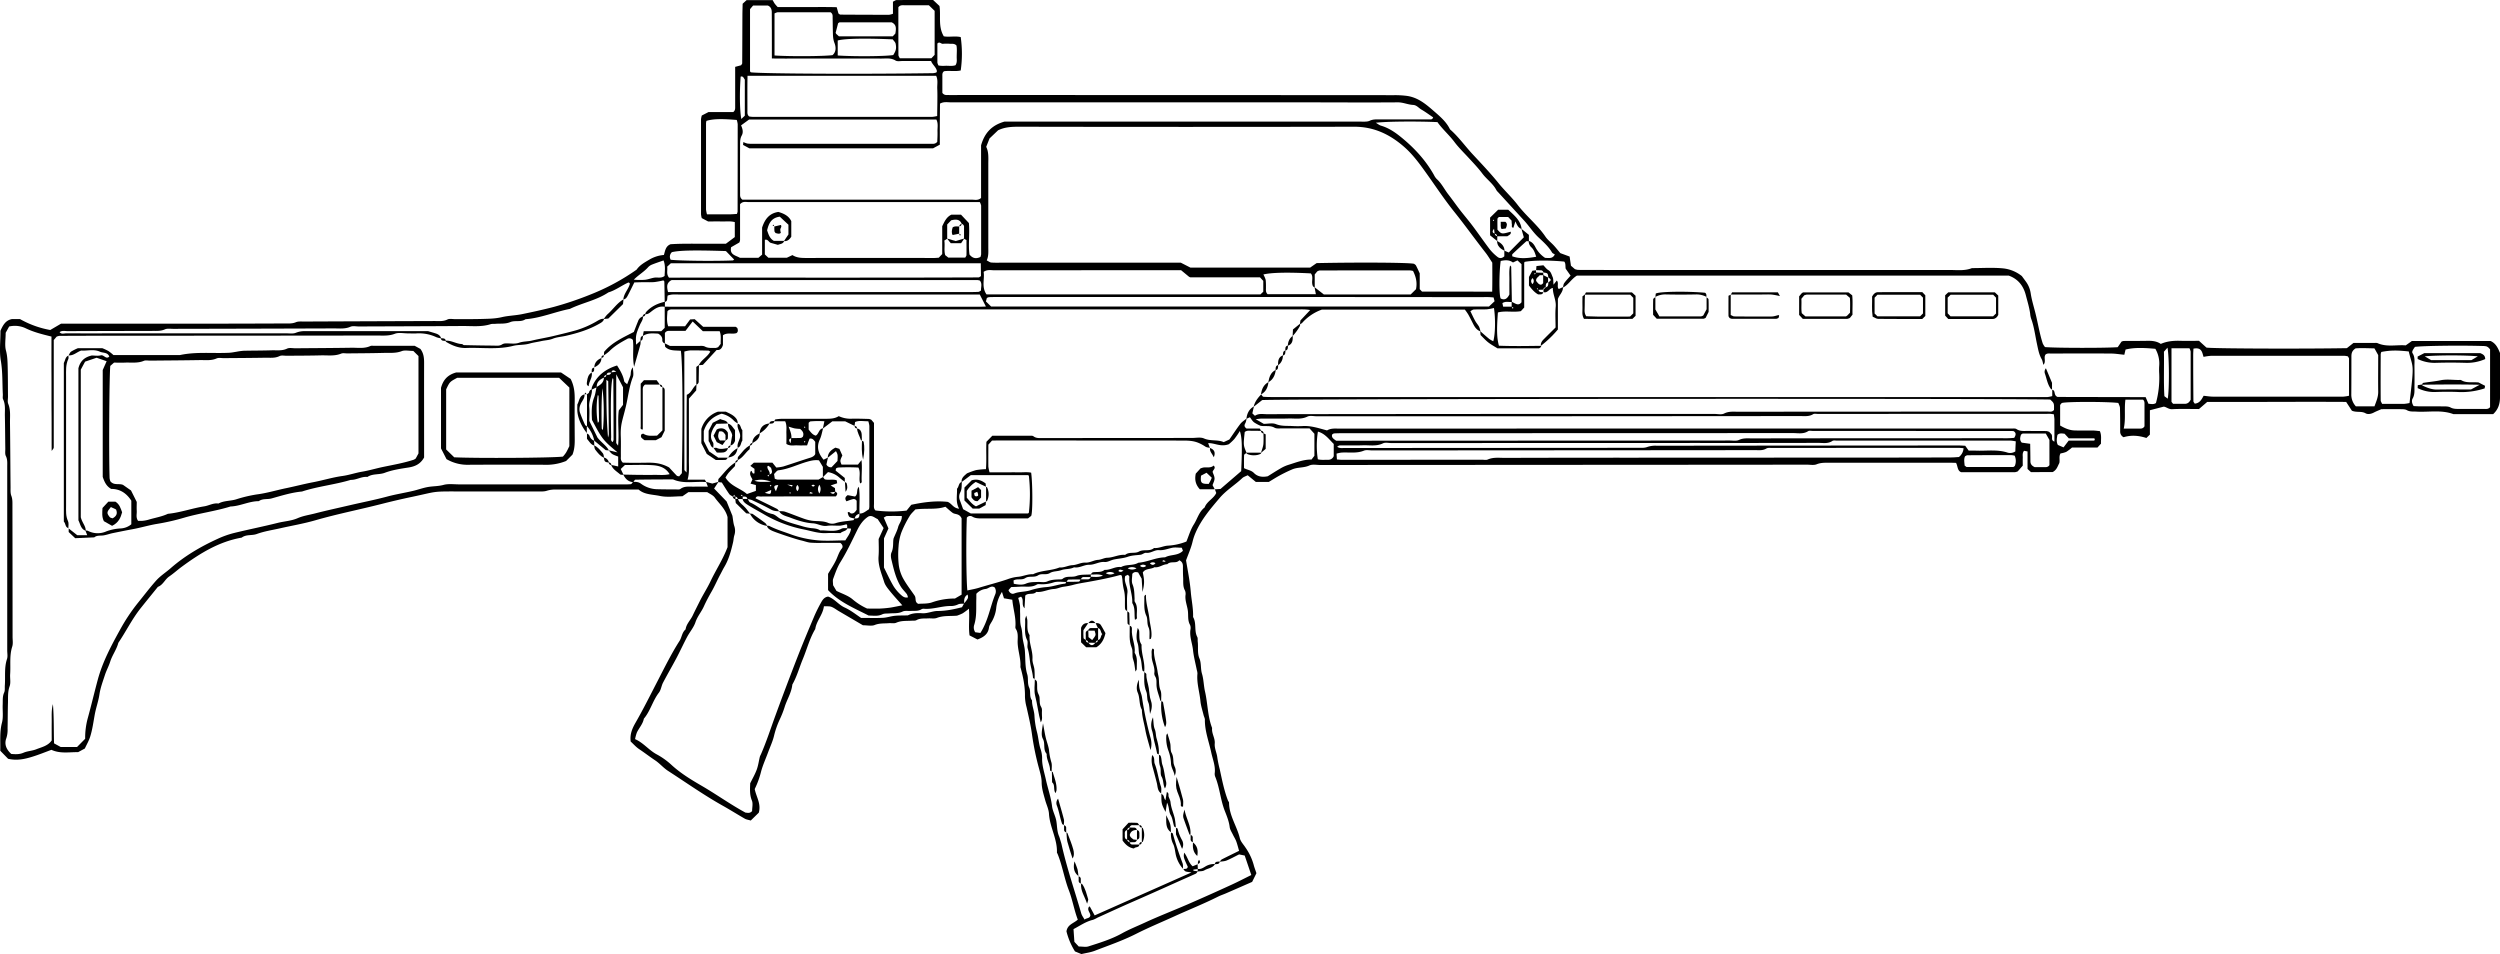 <svg id="Layer_1" data-name="Layer 1" xmlns="http://www.w3.org/2000/svg" viewBox="0 0 2054.33 784.03"><path d="M19.21,289c2-4.55,4.19-8.68,9.57-9.64h6.44a78,78,0,0,0,24.89,9l8.87-5.2q55.22,0,110.13,0,37,0,74-.18c3,0,5.87.25,8.83-1,2-.84,4.55-.56,6.86-.57q53.49-.24,107-.42c3.61,0,7.23.49,10.77-1.29,1.62-.81,3.93-.27,5.92-.28,7.67,0,15.34.08,23-.15,5.25-.15,10.44-.22,15.75-1.47s11.07-1.34,16.59-2.47c8.68-1.78,17.32-3.66,25.91-5.9A269,269,0,0,0,504.53,259a180.29,180.29,0,0,0,37.4-20.23c2.73-3.9,6.8-6.05,10.76-8.4a27.67,27.67,0,0,1,11.68-3.66c1-3.24,1.31-7.21,5.48-8.83,7.47-.5,15.11-.42,22.74-.43h22.75l7.29-5.45V199.7c-3.78-1-7.43-.41-11-.52s-7.33,0-10.91,0l-5.25-2.77a17.2,17.2,0,0,1-.6-3.15q0-39,0-78a17.08,17.08,0,0,1,.64-3.15l5.51-2.84h20.34c1.81-1.44,1.57-3.17,1.57-4.8q0-13,0-26V72.13l4.87-1.31c.32-.56.91-1.11.91-1.67.1-13,.11-26,.17-39,0-3.3.13-6.61.2-9.89l3.21-2.94h21.46c.49.83,1.06,2,1.77,3A32.31,32.31,0,0,0,657.87,23c8,0,16.31,0,24.61,0,7.94,0,15.88-.12,23.89.11.58,2.1,1,3.64,1.43,5.17.54.33,1.07.92,1.61.92q20,.15,40,.14a14.12,14.12,0,0,0,3.18-.84V18.58c1.27-.59,2.11-1.33,3-1.33,10-.08,20-.05,30-.05l5.23,4.91c1.3,8.12-1.3,16.71,3.53,24.91,4.24.85,9.28-.44,13.92.64a96.17,96.17,0,0,1,0,27.43c-4.41,1-9.09,0-13.61.62-1.74,1.09-1.46,2.84-1.47,4.45,0,4.64,0,9.28,0,13.38,1.62,2.11,3.38,1.71,5,1.74,3,.06,6,0,9,0q178.49,0,357,.12A76.67,76.67,0,0,1,1175,96c9.47,1.36,16.09,7.28,22.76,13.08,4.73,4.11,9.57,8.3,12.44,14.14a2.57,2.57,0,0,0,.67.73c6.72,6,11.92,13.35,18,19.91,7.23,7.78,14.59,15.49,21.26,23.74,5,6.2,10.94,11.64,15.75,17.9,7.08,9.25,16.35,16.49,22.9,26.17,1.84,2.72,4.62,4.79,6.88,7.24,1.56,1.69,3,3.51,5.3,6.27l7.67,2.82c.25,1.78.58,4,1.09,7.52l3.26,2.84a13.54,13.54,0,0,0,2.54.61q15.51.08,31,.06,137,0,274,0c6.26,0,12.64.91,18.71-1.52,8.67,0,17.4-.62,26,.25a29.72,29.72,0,0,1,15,6.28l3.16,4.3a21.77,21.77,0,0,1,4.13,9.91c.83,5.5,2.52,10.86,3.88,16.28,2.08,8.27,3.37,16.74,6,24.87a13.63,13.63,0,0,0,1.88,3c8.93.79,49.07.84,59.73.09l3.12-4.57a6.18,6.18,0,0,1,1.79-.54c6.33-.07,12.66,0,19-.13,4-.09,7.94.13,11.5,2.55,5.41-2.4,11-2.73,16.62-2.55,5,.15,10,0,14.76,0l6.09,5.52c1.84.87,78.5,1.17,115.42.51l5.42-4.28h17.68a5.17,5.17,0,0,1,2,.11c7.66,3.51,15.7,1.24,23.27,1.89l5.06-3.6h64.68c4.36,2,6,5.68,7.8,10,0,11.68.1,24-.05,36.34-.06,5-1.29,9.75-5.65,13.77h-32.63c-10-3.76-20.37-1.47-30.55-2.09-2.63-.16-5.24.26-7.77-1.22-1.31-.76-3.18-.75-4.8-.78-5.33-.09-10.66,0-16.11,0-2,.9-4.2,1.73-6.23,2.8-2.22,1.17-4.91,1.65-6.73.6-3.46-2-7.3-.45-11.26-2.15-1.32-2-2.9-4.45-4.71-7.21-38-.23-76,.15-114.17,0l-6.78,5.85c-7.34,0-14.68-.26-22,.12-3,.16-4.89-1.94-7-2.08l-11.32,2.95v20c-1,1-2,1.91-2.87,2.8-6.5-2.1-12.6-2.49-18.73-.64a5.08,5.08,0,0,1-2.82-4.88c0-6.34,0-12.67-.17-19,0-1.51-.92-3-1.35-4.28-9.3-1.11-42.23-1.13-46.23,0-.54.15-.91.91-1.59,1.63v16.92c3.74,2.17,7.54,3.92,11.85,4.05,5,.16,10,0,15,.07,1.92,0,3.85.32,5.8.49,1.56,3.63.77,6.95.93,10.27l-2.89,3.18h-20.9a36.65,36.65,0,0,1-4.79,3.61,21,21,0,0,1-4.67,1.27c-1.52,2.51-.38,5.28-1,7.93-1.39,2.47-2,5.59-5.52,7.41H1687.7l-2.79-2.58V388.17l-2.84-.55c-1.63,1.9-1,4-1.08,5.9s0,4,0,6.28l-4.15,4.75a10.79,10.79,0,0,1-2.36.68c-14.67,0-29.33,0-44.06,0-3.28-1.25-2.72-4.84-4.26-7.7-1.55,0-3.16-.1-4.78-.1q-50,0-100,0c-3.3,0-6.5-.05-9.78,1.28-2.31.93-5.26.31-7.92.31q-55,.06-110,.09l-290,.18c-3,0-6.4-.76-8.9.39-4.65,2.15-9.77,1.24-14.44,3.37a118.89,118.89,0,0,0-11.48,5.69c-2.56,1.5-5.08,3.06-7.38,4.45h-10.73l-6.65-5.47c-1.56.8-3.31,1.27-4.47,2.36-6,5.69-13.26,10-18.67,16.42-7.48,8.83-15,17.61-19.68,28.4a43.76,43.76,0,0,0-2.5,7.45c-1.2,5.09-3.4,9.94-5.34,15.32,1.36,8.26,3.13,16.94,3.88,25.83.57,6.9,2.14,13.72,1.89,20.71,3,5.06.72,11.21,3.43,16.37.57,1.08.24,2.61.4,3.93.57,4.57-.49,9.22,1.41,13.79,1.62,3.92.82,8.37,2.1,12.63,1.39,4.61,1.36,9.73,2.48,14.58,2.27,9.91,2.1,20.29,5.82,29.92-.54,4.44,2.54,8.31,2.17,12.62-.37,4.15,1.68,7.72,2.11,11.66a94.85,94.85,0,0,0,2,9.64c1.89,8.66,3.55,17.38,6.76,25.68.24.62.87,1.18.88,1.77.06,10.61,6.5,19.29,8.87,29.21.66,2.74,3,5.12,4.6,7.59a46.06,46.06,0,0,1,6.75,14.18c.56,2.21,1.42,4.35,2.27,6.93-1,2.15-2.2,4.48-3.52,7.16-7.11,3.12-14.33,6.29-21.56,9.43-2.12.92-4.33,1.63-6.39,2.66-11.8,5.93-24.09,10.8-36.08,16.27-10.5,4.79-21.18,9.19-31.51,14.43-10.84,5.49-22.45,9.45-33.82,13.84-3.34,1.29-7,1.75-10.91,2.68L902.17,799a56.74,56.74,0,0,1-7-16.47c.85-5.71,5.91-6.53,9.31-9.66-3-7.81-4.3-16.18-7.35-24.1-3.78-9.81-5.33-20.35-9.35-30.11-.12-.3-.45-.59-.44-.88.4-11.14-5.89-20.89-6.54-31.87-.23-3.83-2.12-7.54-3.15-11.34-1.29-4.76-2.84-9.4-2.88-14.5,0-3.88-1.21-7.79-2.21-11.6a222.43,222.43,0,0,1-5.75-28c-1-7.43-2.8-14.82-4.42-22.18a37.61,37.61,0,0,1-1.33-8.75c.14-8-1.4-15.73-3.5-23.38a3.4,3.4,0,0,1-.24-.95c.5-7.36-2.52-14.34-2.27-21.69.11-3.27.43-6.68-1.59-9.69a3.3,3.3,0,0,1-.23-1.95c.52-7.35-1.89-14.33-2.57-21.87l-6.84-1.19c-.5-1.61-1-3.14-1.65-5.24a30.27,30.27,0,0,0-4.76,13.68,28.77,28.77,0,0,1-2.89,9.39c-1,2.12-2.7,4-3,6.22-.8,5.45-4.37,7.89-9.48,9.82l-6.51-3.38c-1-7.21.15-14.19-.5-21.94a57.3,57.3,0,0,1-5.12,3.79,37,37,0,0,1-4.69,1.94c-5.45.51-11.12-.24-16.6,1.87-2.05.79-4.62.23-6.94.37-3.29.19-6.64-.3-9.77,1.45-1.05.59-2.59.36-3.91.45-4.27.28-8.58-.19-12.73,1.68-1.69.76-4,.19-6,.36-3.92.32-7.82-.08-11.76,1.52-2.56,1-5.9.19-9.58.19l-20-11.72c-2-1.17-3.86-2.7-6-3.46-1.72-.61-3.76-.31-6.06-.44-.91,7.09-6.17,12-7.12,18.7-4.61,7.72-6.79,16.44-10.2,24.65-2.91,7-4.85,14.37-8.64,21-.67,6.71-4.47,12.34-6.37,18.61a82.13,82.13,0,0,1-4,10.11,70.28,70.28,0,0,0-4.58,13c-1.1,4.76-3.23,9.28-4.94,13.89-1.94,5.25-4.29,10.38-5.76,15.75A72.31,72.31,0,0,1,639,665.56c1.22,6.49,5.44,12,3.34,19.43l-6.59,6.45c-1.87-.56-3.56-.74-4.91-1.52-6-3.43-11.88-7.16-17.93-10.55-15.57-8.71-30.1-19-45.08-28.68-3.86-2.48-6.83-6.15-10.76-8.76-4.37-2.91-8.56-6.16-13-9.12-2.71-1.82-4.91-4.39-7-6.27-.81-6.32,1.53-11.21,4.12-15.71,6.39-11.15,12.1-22.64,18-34.05,5.75-11.09,11.25-22.35,18-32.9,1.94-3,2-7,5-9.5.6-4.47,4-7.51,5.82-11.36s3.81-7.72,5.72-11.57c2.8-5.62,6.26-10.95,8.93-16.57,4.38-9.24,10.08-17.79,14-28.06v-24.7c-1.76-6.91-6.91-11-10.5-16.07-1.43-2-4.2-3.08-6.2-4.46H584.5L579.58,425c-6,0-12.47,1-18.52-.28s-12.68-1-17.46-5.24c-22.78,0-45.12,0-67.45,0a22.67,22.67,0,0,0-7.83.93c-2.4.84-5.22.62-7.86.62q-31,.07-62,0h-4c-21-.08-16.61.13-37.24,4.48q-12,2.52-24,5.58c-18.42,4.74-37.1,8.38-55.39,13.67-9.45,2.73-19.21,4.37-28.82,6.55-6.41,1.45-13,2.42-19.13,4.66-4.11,1.51-8.77.17-12.44,3-18.75,3.27-34.38,13-49.34,24-3.45,2.55-6.69,5.51-10.17,7.87-3.65,2.47-5.1,7-9.37,8.58-4.76,5.9-9.57,11.77-14.28,17.71-7,8.83-11.92,19-18.22,28.29-1.42,5.5-5,10.12-6.66,15.4-1.21,3.81-3.13,7.25-4.35,11-1.72,5.31-3.69,10.44-4.54,16.09-.81,5.44-2.77,10.73-3.79,16.26-1.13,6.11-1.92,12.36-3.78,18.32-1.07,3.43-2.95,6.61-4.4,9.76l-5.54,3c-7.18-.13-14.54,1.45-21.92-1.91-4.92,1.81-10.1,3.94-15.42,5.59-6.34,2-12.8,3.47-20.17,1.78l-6.45-6.62c.2-7.94-.6-15.46,1.4-23.08,1.24-4.7.38-9.94.6-14.93.14-3.28-.27-6.58,1.2-9.81.78-1.69.42-3.9.56-5.88.52-7.24-.6-14.58,1.79-21.72.7-2.11.17-4.63.17-7q0-66.49,0-133c0-6,0-12,0-18,0-3,.31-5.88-1.14-8.79-.81-1.64-.41-3.9-.44-5.88-.13-9-.15-18-.35-27-.11-4.59.68-9.29-1.48-13.73-.53-1.09-.12-2.63-.2-4-.49-9.24-.08-18.46-1.66-27.75C18.16,305.94,19.21,297.76,19.21,289ZM623,425.32l-.9-1.6-1,1.61c-1-.69-2.34-1.18-3-2.12-2.19-3.1-4.13-6.37-6.14-9.53l-3-.35c.14-.95-.07-2.24.47-2.81,4.39-4.62,8.1-9.95,13.69-13.34-.11,1-.22,2-.34,3-1.83,1.93-3.74,3.79-5.46,5.8a30.24,30.24,0,0,0-2.36,3.63c4.33,7.16,12.12,8.72,17.66,13.54l7.34-2.59v-4.77l-4.4-1.18,1.56-3.45c-.95-2-3-4.33-1.15-7.05,1.44.37.57,2.86,2.83,2v-3.64L635.39,400l2.89-2.62h15.26l3.19,4a35.58,35.58,0,0,0,5.72-.86c7.45-2.34,14.82-4.93,22.27-7.25,2.08-.65,3.5-1.7,4-3v-10c-1.39-1.78-2.41-3.1-4.68-2.61-.27.72-.61,1.58-.93,2.45s-.62,1.77-1.08,3.06c-2.7,0-5.32.13-7.93,0-2.88-.18-5.92.82-9.08-1.19,0-2.79.08-5.74,0-8.68-.11-3.22.57-6.55-1-9.92H655c.33-.53.59-1.46,1-1.52a36.32,36.32,0,0,1,5.88-.54c11.63,0,23.25,0,34.88,0,4,0,7.91,0,11.3-2.18a22.86,22.86,0,0,0,9.87,2.14c5-.17,10,.05,14.93.17a6.91,6.91,0,0,1,2,.73c.55.66,1.19,1.41,2.15,2.53v9.57q0,28.4,0,56.8c0,1.91-.5,4,1.23,5.58a104,104,0,0,0,25.55.09l3.85-4.76c10.47-2.22,20.25-3.43,29.87-2.41,3.37,1.24,4.57,5.22,9.45,5.62-3.13-5.69-1.45-11.17-1.75-16.38,1.77-1.8,1.18-4.88,4-5.59-.28,2.93.18,5.92-1.39,8.72a7.81,7.81,0,0,0-.09,6.7c.79,2.13,1.55,4.28,2.52,6.95l6.27,3.5c16.48,0,31.73,0,47,0,.25,0,.5-.38.75-.58a133.84,133.84,0,0,0,0-30.34c-.25-.2-.5-.57-.75-.57-15.58,0-31.16,0-46.93,0L809,413.35c-.32-3.54,2.29-5.27,4.42-7.18a61.61,61.61,0,0,1,7.47-2.69,64.42,64.42,0,0,1,8.12-.77c.62-7.66,0-14.94.38-22.48l4.87-5q15.45,0,30.88,0c1,0,2.19-.08,2.87.44,2.35,1.82,5,1.49,7.64,1.49l122.67-.09c3.33,0,7.08-.83,9.88.42,5.3,2.36,11.1.74,16.19,3l4.62-2.13c3-4.25,5.81-8.65,9-12.8,1.36-1.77,3.42-3,5.16-4.46a13.69,13.69,0,0,1-.93,3.69c-.92,1.6-1.32,2.91.86,4.53H1054l1.15,1.94c-2.3,0-4.61-.15-6.91-.05s-4.6-.69-6.59,1c-1.17,10.77-1.17,10.78,1.51,17.08-.69.61-1.94,1.19-2,1.84-.19,3.61-.09,7.23-.09,10.74,2.89,1.54,5.87,1.67,8.16,4,2.58,2.63,6.2,3.76,11.37,2.67,2.85-1.76,6.72-4.27,10.7-6.57a30.85,30.85,0,0,1,6.3-2.81c6.26-1.92,12.37-4.45,18.93-4.34l2.38-3.08V373.63l-4-4.41c-8.29,0-15.6,0-22.9,0-2,0-4.29.31-5.85-.57-3.8-2.16-7.86-.79-11.69-1.63a31.61,31.61,0,0,1-5.2-2.81c-1.39-1.12-2.3-2.81-3.36-4.17l-2.87,1.31c.47-4.35,2.16-8,6.16-10.18-.42,1.87-.84,3.73-1.28,5.7l2.13,2c3.08-2.15,6.5-1.34,9.75-1.34q114.45-.15,228.91-.2l138.94,0c2.67,0,5.77.78,7.9-.32,3.89-2,7.78-1.48,11.7-1.48q95-.1,189.92-.1,32,0,64-.07c1.9,0,4.05.63,5.49-1.35.13-5.51.13-5.51-3.12-8.52-60-1-635.4-.57-647.53.45l-7,5.52c.69-3.32,2.55-6.4,6.14-10.17.62.68,1.2,1.89,1.87,1.94,3.31.24,6.65.23,10,.23h624.31c3.33,0,6.66.07,10,0a24.11,24.11,0,0,0,3.89-.78v-5.34l-.15.13c3.27.48.89,4.39,4.5,5.91l72.4.15c.92,2.18,1.65,3.89,2.29,5.42,2.4.23,4.39.68,6.17-.58a78.11,78.11,0,0,0,2.67-24.39,49.88,49.88,0,0,1,0-6,24.14,24.14,0,0,0-3.15-14.16c-11.57-1.07-18.42-.9-24.49.61-.37,1.56-.75,3.12-1,4.28-4-.38-7.54-1-11.09-1-16.33-.11-32.65-.06-49,0-1.61,0-3.34-.37-4.71.87-1.71,2.52.74,5.81-1.72,8.39-.5-1.71-.68-3.41-1.46-4.76-2.19-3.81-2.85-7.94-3.77-12.18-1.52-7-2.34-14.26-4.87-21.07a17.82,17.82,0,0,1-.75-3.86c-.7-5.23-2.27-10.23-3.58-15.32-2.08-8.14-6.7-13.45-14-16.1h-354.9c-4.59,2.77-6.94,7.58-11.48,9.85.33-1.25.36-2.72,1.06-3.7,1.51-2.12,3.37-4,5.23-6.13l-4-5.67c-.45-2.07.17-4.17-1.18-5.88-12-1.17-25-1.1-32.46.2-.16.27-.47.54-.47.81,0,12.31,0,24.62,0,36.72l-2.75,3c-6.51,1.16-12.87-.56-18.86,1.08-1.08,14.32-.88,21,.83,27.31,11.53.46,23.16.24,34.79.09a2.5,2.5,0,0,1-2.8,2.08h-33.17c-2.75-1.75-5.37-3.13-7.65-4.93s-4.26-4.05-6.25-6c-.11-1.24-.21-2.22-.3-3.2,2.47,2.15,4.91,4.35,7.44,6.42a23,23,0,0,0,3.31,1.88c1.71-6.16,1.88-18.67.55-27.34a42.74,42.74,0,0,1-5.68,1.08c-3.63.2-7.28,0-10.91.19-.82,0-1.61.74-2.8,1.32,1.39,2.86,2.57,5.51,4,8.05.93,1.71,2.3,3.17,3.22,4.88a18.7,18.7,0,0,1,1.08,3.71c-3-1.05-4.65-3.45-6-6.13s-2.64-5.28-4.08-7.85a43.62,43.62,0,0,0-2.75-3.92H1105.05a38.9,38.9,0,0,0-16.33,11.07,5.21,5.21,0,0,1-1.72.84l.43-3,8-8.54c-4.31-.81-7.91-.51-11.48-.51q-252.88,0-505.77,0c-2,0-4,0-6,0-1.61,0-3.35-.34-4.91,1.53-.18,3.83-.88,8,.61,12.3h13.89l4.16-5.6,3.75-.22,6.93,6.24c8.53,0,17.5,0,26.47,0,.54,0,1.08.66,1.61,1,.59,1.65.78,3.22-.72,4.22-3.64,1.14-7.52-.8-11.08,1.78v7.87c-1.47,5.36-5,4.06-5.2,4.2L596.41,317l-3.43.33c2.2-4.57,7.17-6.79,9.51-11.23-.56-.28-1.12-.79-1.69-.8-5-.12-10-.22-14.94-.15a25.57,25.57,0,0,0-4.7.94c0,32.72,0,64.94.05,97.16,0,.42.64.84,1.76,2.21.13-6.16.07-11.41.08-16.65,0-5,0-10,0-14.95,0-5.31,0-10.63,0-15.95s.07-10.55.11-16.3c4-1.61,4.73-6.06,8-8.42-.08,1.64-.16,3.28-.24,4.81-2.11,2.39-4.06,4.62-6,6.77v33.08c0,5.65.06,11.29,0,16.93-.08,5.39.6,10.81-1.11,16.56H598l1.18,2c-9.1-.81-18.48,1.73-27.33-2.22-10.29.06-20.57.07-30.86.25-.62,0-1.22,1.28-1.84,2-4.1-.24-6.48-2.76-8.17-6.19,4.33.08,8.66.19,13,.24,4,0,8,.08,12,0,4.25-.1,8.55.51,13.1-.58-3.55-5.87-9.06-7.11-14.64-7.42-7.3-.4-14.64-.1-22.11-.1l-3.43,3.26c.91,1.9,1.61,3.35,2.3,4.81-1-.13-2.26.1-2.87-.43-2.66-2.36-6-4.12-7.31-7.75l5.77,1.3v-8.14c-5.14-1.9-5.14-1.9-7.78-5.16l7.26,1.73c-4.52-3.88-9.18-7.46-12.55-12.1s-6-10.18-8.44-14.54c-.41-6.94-.48-12.8,1.76-18.53,1.05-2.69,1.34-5.69,2-8.55,3.23-1.75,6.1-3.76,6-8,1.28-.05,2-.64,2-2,1.66,0,3.52.37,4-2l4.16-.59c-2.37-1.75-3.5-1.4-4,.76-1.65,0-3.57-.52-4,2a1.86,1.86,0,0,0-2,2c-3.34,1.66-6.31,3.6-6,8l-4.16,2a6.46,6.46,0,0,1,.15-2c3.88-9.51,11.22-14.93,20.69-17.88,2.7,4.25,5,8.16,5.84,12.85.16.93,1.53,1.65,2.46,2.59,1-2.64,1.81-4.77,2.61-6.9.7-1.89-.21-4.24,2.08-7,.21,3.44.79,5.91,0,8-3,7.69-3.83,15.89-5.68,23.83-2.81,12-4.64,14.68-4.24,25.15.21,5.32,0,10.65.08,16,0,1.6-.48,3.35,1.58,5.32,6,.2,12.56.17,19.15.06,6-.1,11.88.05,18.89,3.9,1.31,1.41,3.76,4.12,6.3,6.76.36.37,1.11.36,1.92.59.78-.9,1.62-1.89,2.27-2.65.91-49.23.59-90.83-.83-100.54-4.29-.5-9.22.37-12.89-3.31-.12-.93-.24-1.91-.37-2.9l4.37,2.22c7.63,0,15.25,0,22.86,0,2,0,4.24-.34,5.82.51,2.88,1.52,5.78,1,8.7,1.14a7.7,7.7,0,0,0,2.15-.7l2.09-2.67c-.14-3.51.58-6.82-.85-10.39H596.41L588,281.35l-5.88,7.72c-4.32,0-8.28,0-12.24,0-1.6,0-3.34-.29-4.7,1.76v8.49a2.51,2.51,0,0,1-2.1-2.82c0-2.18-1-3.76-3.46-5.16-3.91-.13-8.47-.87-12.59,2,.23-1.22.45-2.44.75-4h14.46l2.79-2.75V269.17c2,0,4,.09,6,.09H823.54c1.61,0,3.22-.1,5.44-.17-1.92-3.76-3.51-6.87-5.05-9.9h-248c-1.67,0-3.34-.1-5,.05a23.76,23.76,0,0,0-3.41.77c-.77,2.19.36,4.71-2.49,5.34-.09-5.59-.17-11.17-.3-16.76,0-.26-.4-.51-.77-1a68,68,0,0,1-7.31,1.38c-3,.26-5.94.08-8.91.12-2.59,0-5.18.12-7.66.18-2,4-3.65,7.48-5.47,10.92-.76,1.44-1.7,2.86-3.57,3.09.3-4.47,3.57-7.7,5-11.73.31-.9.81-1.71-.79-2.26-5.5,2.43-10.49,6.38-16.51,8.19-9.71,6.49-21.32,8.53-31.66,13.55-12.23,2.4-23.84,7.5-36.41,8.48-3.86,2.64-8.63.72-12.54,2.36-4.23,1.78-8.51,1-12.76,1.47a14.6,14.6,0,0,0-3,.12c-7.77,2.59-15.78,1.56-23.7,1.62-28.31.21-56.63.26-84.94.38-2.33,0-5-.64-6.93.22-4.54,2-9.15,1.35-13.74,1.37q-66,.24-131.92.36c-2.31,0-4.91-.44-6.88.45-3.25,1.45-6.47,1.23-9.75,1.24-23.32.07-46.63.09-69.95.2-2.25,0-4.66-.76-6.77.81,1.5,2,3.62,1,5.42,1,19.32.06,38.64,0,58,0q61.46,0,122.92,0c2.65,0,5.59.48,7.87-.49a19,19,0,0,1,7.72-1.31h100.9c2.83.86,4.73,1.36,6.57,2s3.56,1.73,4.09,3.91a20.26,20.26,0,0,1-3.8-.9,33.44,33.44,0,0,0-16.3-3.17c-2.32.18-4.66,0-7,0-3.67,0-7.72-.93-10.91.31-4.95,1.93-9.8,1.44-14.7,1.44q-109.47.15-219,.17-21,0-42,.12a9.64,9.64,0,0,0-2.24.65l-2.34,2.79q0,44.12,0,88.06a2.3,2.3,0,0,1-.2.94,23.78,23.78,0,0,1-1.52,2.09c-.06-11.44,0-21.63-.09-31.82s0-20.66-.06-31,0-20.55,0-31.15c-7.39-1.8-14.4-3.55-20.92-6.67a20.78,20.78,0,0,0-13.87-1.59l-2.85,5.17c0,5.4-.92,10.31.25,14.66,1.24,4.64,1.29,9.16,1.41,13.75.21,8,.17,16,.25,24,0,2-.52,4.23.19,5.95,2.12,5.16,1.38,10.49,1.45,15.75.24,17.66.29,35.32.47,53,0,2.31-.17,4.8.64,6.86,1,2.64.9,5.21.9,7.84q.09,54,.12,108c0,2.66.51,5.53-.27,8-2.42,7.49-1.21,15.16-1.72,22.73-.23,3.32.63,7-.44,9.93-1.65,4.61-1.22,9.17-1.36,13.77-.21,7-.16,14-.32,21a22.43,22.43,0,0,1-1,7.82c-2,5.31.25,9.56,4,13,3.71.33,6.85.42,10.12-1s7.11-1.48,10.42-2.81c4.49-1.81,9.61-2.76,12.72-7.29,0-5-.06-10,0-15s-.37-9.89,1-14.8c.9,10.76.62,21.55.92,32.21L68.66,631h13.5l6.65-6.74A61.2,61.2,0,0,1,91,607.12c2.88-10.44,5.35-21,8.18-31.45,3.91-14.46,10.91-27.64,18.08-40.62A152.08,152.08,0,0,1,132,512.78c5-6.14,9.74-12.45,15-18.37,3.55-4,8.09-6.84,12.08-10.32C170.62,474,183.71,466.36,197.6,460a77.3,77.3,0,0,1,13-4.69c12.09-3,24.35-5.41,36.43-8.45,5.42-1.36,11.11-1.58,16.28-3.83,4.57-2,9.47-2.68,14.23-3.91,9.54-2.46,19.18-4.54,28.77-6.78,10.21-2.38,20.52-4.38,30.66-7.11,7-1.87,14.13-3,21.17-4.65,4.15-.95,8.18-2.48,12.36-3.21s8.46-.55,12.73-1.71c4.05-1.11,8.61-.44,12.94-.44l134,0a62.53,62.53,0,0,0,7-.15c.69-.07,1.26-1.24,1.88-1.91,2.31-.07,4.48,0,6.53,1.54a23.11,23.11,0,0,0,13.67,4.5c4.94.14,9.89.15,14.83.16,1.31,0,3,.27,3.85-.39,3.56-2.63,7.57-1.78,11.44-1.89,3.6-.11,7.21,0,11.13,0L599,413.16l5.15,1.39,5.06-1.41c-1.19,1.83-2.39,3.65-3.59,5.49l10.29,10.65L620.66,441c.54,3.13.71,5.82,1.5,8.31a12.08,12.08,0,0,1,.11,7.72c-.6,1.86-.62,3.9-1.07,5.81-1.64,7.06-3.49,14.07-7.25,20.34-1.18,2-2.13,4.05-3.2,6-2.51,4.62-4.54,9.49-7.13,14-2.3,4-4.49,8.08-6.39,12.28-2,4.48-5.31,8.2-6.92,13-1.43,4.29-4.64,8-6.8,12-3.1,5.85-5.85,11.87-8.94,17.71-3.55,6.71-7.4,13.27-10.92,20-1.36,2.6-1.64,5.92-3.37,8.17-5.11,6.62-7,15.06-12.4,21.45-.78,4.37-3.94,7.54-5.75,11.39a35.34,35.34,0,0,0-1.45,5.38c6.9,3,11.31,9.07,17.85,12.55a59.56,59.56,0,0,1,12.06,8.62c7.62,7,16.38,12.27,25.19,17.39,12,7,23.23,15.09,35.59,21.81,1.73.15,3.76.8,5.48-1.28,0-2.78.86-6.1-.18-8.64-2-4.91-1.53-9.72-1.39-14.18,2-4,4-7.51,5.38-11.23,1.23-3.37,1.69-7,2.54-10.53a11.5,11.5,0,0,1,.8-1.8c4.63-10.55,8.13-21.53,12.09-32.33q8.64-23.61,17.75-47.06c4.54-11.65,9.37-23.18,14.24-34.69a123.12,123.12,0,0,1,5.81-11.53c1.12-2,2.63-3.85,5.42-4.24,5.22,1.74,8.49,6.67,13.64,9s9.46,5.92,13.47,8.53c6.59,0,12.26.2,17.9-.08,3.25-.16,6.44-1.3,9.7-1.64s6.65-.24,10-.34a2.46,2.46,0,0,0,1-.1c3.7-1.88,7.74-1.92,11.68-1.68,4.43.27,8.43-1.85,12.68-1.86,6.68,0,13.09-1.33,19.95-3.08.46-.84,1.09-2,1.71-3.06,3.57-4.46,3.57-4.46,2.92-7.33-3,1.7-3,4.55-2.78,7.46-1.64.14-3.44-.09-4.88.51a13.54,13.54,0,0,1-5.71,1.43c-7.62-.22-14.92,2.9-22.6,2.25a3.39,3.39,0,0,0-1.92.38c-2.72,1.74-5.76,1.23-8.72,1.4-2.31.13-5-.4-6.88.54-3.54,1.74-7.13,1.21-10.72,1.51-2,.17-4.18-.1-5.86.71-3.88,1.89-7.77,1-11.23,1.05-12.16-6.18-24.42-11.24-33.39-20.93V488.75c2.25-3.83,4.7-7.39,6.53-11.25,1.55-3.25,2.43-6.75,4.83-9.64,1-1.25.68-3.17-1.35-4.58-4.6,0-9.59,0-14.58,0a97.46,97.46,0,0,1-10-.18c-2.56-.27-5-1.27-7.58-1.84-4.24-.94-21.09-6.57-24.12-8.06-1.81-.89-3.51-1.84-4-4a5.61,5.61,0,0,1,2,.19c5.82,3,12.06,4.81,18.14,7.07A87.33,87.33,0,0,0,688.91,461c8.12,1,16.45.24,24.57.24,1.92-3.24,4.25-5.91,4.67-9.65l-3.15-.26c-.16-1.22.4-2.65-.7-3.33a29.26,29.26,0,0,1-5,1.13c-3.64.16-7.35-.36-10.93.16-4.19.6-7.61-1.84-11.54-2.06-6.57-.37-12.83-2.48-18.86-4.78-3.11-1.19-7.07-1.75-9-5.28,1.64.14,3.39,0,4.9.49,4.93,1.69,9.75,3.7,14.66,5.44a36.37,36.37,0,0,0,7.55,2c4.52.56,9.15-.09,13.57,1.9a8.93,8.93,0,0,0,5.89.07c4.74-1.52,9.64-1.61,14.46-2.42.41-.07.67-1,1-1.51,3.22.42,4.28-.87,4-4,3.28.28,5.37-2.07,7.85-3.44a12.65,12.65,0,0,0,.35-2q0-33.27,0-66.55a17.88,17.88,0,0,0-.9-3.82c-3.92.15-7.49-.86-10.84.66l-.44,3.33.11-.12-7.81-3.8H702.79l-7.8,5.95c.38-1.82.77-3.65,1.26-6a74.68,74.68,0,0,0-11.48.12c-.53.07-1,.76-1.46,1.15v5.54c1.79,2.25,3.28,4.38,5.88,5,2.66-1.56,2.44-5.64,6-6-.86,3.05-1.35,6.28-2.68,9.11-3.06,6.49-1.07,11.7,3.06,16.69l3.62-1.79c-.41,1.84-.82,3.67-1.28,5.71a4.08,4.08,0,0,0,4.21,2.27L707,396c.31-5.3.26-5.3-1.24-8.11L699,393.35c.17-4.14,2.72-6.45,6.34-8.33l3.23,1,2.44,5.43c-2,4.34-2,4.34-.66,7.54h13.45c.92-1.16,1.67-2.1,2.94-3.72.68,5.93,0,11.17.12,16.39,0,.92.53,2.34-1.23,2.73-1.42-4.2.81-8.65-1.42-13a158.05,158.05,0,0,0-16.72,0,5.3,5.3,0,0,0-1.73.78c-.1.62-.19,1.24-.27,1.73l7.53,6.05v3.37l.13-.11a52.92,52.92,0,0,1-4.56-3.55,18.66,18.66,0,0,0-9.39-4.53L695,409.32v-8.5c-.92-1.55-2.09-3.51-3.2-5.35-3.55-.49-6.56.24-9.85,1.18-7.84,2.25-15.23,6.05-23.49,7-1.31.15-2.42,2-3.58,3.05.25,1.61.44,2.85.6,3.87a10.13,10.13,0,0,0,2.29.73c11.31,0,22.62,0,33.65,0l3.71-2.13c.58.69,1.06,1.85,1.76,2,3.14.65,6.48-.36,9.49.7l.39,2.44-5.35,1.79,3.51,2.18c.08,1.09.15,2.07.22,3.05l-4.17.53c2.33,1.78,3.46,1.42,4-.69,1.93.72,2.53,1.82.68,3.94h-6.53c-18.49,0-37,0-55.46.08-1.3,0-3.14-.81-4,1.48,5.92,2.9,11.79,5.72,17.6,8.66.76.38,1.24,1.33,1.85,2-2.28-.09-4.44-.16-6.64-1.38-5.13-2.84-10.46-5.33-15.77-7.84a17.27,17.27,0,0,0-3.74-.83c-.42-2.54-2.38-1.93-4-2-.26-.67.12-2.25-1.47-1l1.64.87c0,.72,0,1.44,0,2.16H625A2,2,0,0,0,623,425.32Zm28-18.14c3.34-1,2-3.31,1.43-5.55-.65-.52-1.38-1.13-2.16-1.68-.1-.07-.45.2-.78.35-.64,2.58,2.65,4.32,1.64,7-.58.33-2.33-.14-1,1.48C650.43,408.26,650.72,407.72,651,407.18Zm264,84c3.19-.11,6.46.67,10.13-1-3.68-1.61-7-.68-10.16-.88.65-.65,1.23-1.75,2-1.86,3.22-.5,6.7.38,9.54-2,4.7.38,8.78-3,13.54-2.26,4.38-2.53,9.81-.94,14.16-3.57,7.53-.58,14.42-4.36,22-4.45,4.55-2.52,10.53-1.12,14.66-5.37l-.94-2.53c-2.86,0-5.61-.46-8.13.11-3.51.8-6.85,2.18-10.58,1.89s-6.7,2.69-10.57,2.2c-1.43-.18-3,1.36-4.57,1.57-3.55.47-7,.42-10.63,1.71S937.85,476.15,934,477c-2.58.56-5,2.23-7.5,2-4.49-.41-8.23,2.38-12.56,2.28s-8.11,2.9-12.54,2.1c-3.31,1.75-7.24,1.13-10.46,2.31s-6.65.69-9.44,2.41c-3.08,1.89-6.82,0-9.59,1.83-3.35,2.18-7.38.21-10.5,2.26s-6.58.17-9.75,2c.07.83.13,1.68.2,2.69,3.49.72,7,1.19,9.95-.08,3.27-1.43,6.44-1.24,9.7-1.39,2.66-.12,5.67.58,7.9-.43,3.21-1.47,6.37-1.53,9.66-1.68,1-.05,2.24.11,2.87-.42,3.4-2.87,7.7-.95,11.5-2.43,3.53-1.37,7.79-.89,11.72-1.23v2.17c-1.84,0-3.69,0-5.53,0a2.18,2.18,0,0,0-2.49,2c-3.45,0-6.9-.09-10.34.1-.59,0-1.12,1.22-1.67,1.88-3.63.08-7.54-.66-10.79.49a29.64,29.64,0,0,1-9.61,1.45c-1.32,0-2.92-.38-3.91.22-4.31,2.61-9,1.43-13.53,1.73-2.6.18-5.21.24-7.56.35l-2.2,2.5c.82,2.33,2.8,3.54,4.65,2.8,4.33-1.73,9-1.25,13.38-2.69a56.94,56.94,0,0,1,13.26-2.61c5.28-.38,10.12-2.38,15.29-2.82.34,0,.6-1,.9-1.54,3.44,0,6.88.07,10.31-.13.59,0,1.12-1.23,1.68-1.89,1.84,0,3.67,0,5.51,0A2.22,2.22,0,0,0,915,491.18Zm346.1-222c.3.61-.08,2.26,1.48,1l-1.57-.9,0-4.13c.87.45,1.75.88,2.61,1.34,1.91,1,3.73,1.38,5.48-.93V234.28l-3.34-3.12-3.69,1.74c-3.15-2.38-6.61-2-10.08-1.26-1.4,9.86-1.38,29.27.07,30.89,3.44,1.65,5.45-.13,7.08-3.37,0-3.75-.06-7.74,0-11.72s-.44-7.87.57-12.12c.54.69.91.94.92,1.2q.3,14.41.54,28.83c-2.44.23-5-.86-7.78.92.19.91.41,2,.62,2.93ZM669,377.17c2.63,0,5.27,0,7.9-.12.55,0,1.08-.6,1.63-.93,1-2.46.37-4.45-2.29-6.49a39.44,39.44,0,0,1-4.18-.37c-1.47-.27-2.9-.81-5.22-1.49,1.28,3.37,2.54,6.34,2.32,9.55-2.2.53-2.46,1.69-.65,4.07C668.72,379.57,668.86,378.37,669,377.17Zm140-176,.18.18c-1.26-3.23-3.55-4.47-8.77-3.11l-3.25,3.41v11.7l-2.36,1.54c.66,4-.44,8,.74,12,1,.74,2,1.53,2.52,2H812c.47-.92,1-1.48,1-2,.08-4.22,0-8.44,0-12.46l-2-1c0-3.16,0-6.32,0-9.48A2.45,2.45,0,0,0,809,201.15Zm290,52,7.68,6H1178l4.39-4.34c1.15-5.72-.13-10.38-2.43-15a17.41,17.41,0,0,0-2.86-.47q-36.94,0-73.9.09a6.42,6.42,0,0,0-1.94.73l-2.09,2.53v10.64c-1.5-.43-1.84-1.54-2.05-3-.43-2.84,1-6-1.14-8.5-18.79-1-32.78-.71-39,.9a20.49,20.49,0,0,1,1.89,4.41,49.28,49.28,0,0,1,.21,6c.12,1.92-.54,4,1.4,5.81h39.64C1099.71,256.85,1099.35,255,1099,253.17Zm-95.83,480c-.61.69-1.08,1.69-1.84,2-5.37,2.44-10.78,4.79-16.14,7.21q-18.84,8.52-37.77,16.79c-9,3.95-17.94,8.09-26.91,12.16a20.64,20.64,0,0,1-3.55,1.71c-5.86,1.39-10.65,4.83-16,7.64.25,3.61.47,6.88.72,10.46l3.59,3.84c3.32,0,5.81.58,7.91-.09,9.38-3,18.93-5.9,27.51-10.68,6.07-3.37,12.45-5.89,18.67-8.77,11.63-5.38,23.62-10,35.37-15.1q18.12-7.87,36.05-16.12c5.39-2.46,10.64-5.22,16.28-8l-5.42-16-4.61-.94c-3.69,1.83-6.87,3.61-10.23,5-1.76.72-3.82.73-5.75,1.06.61-.69,1.1-1.62,1.86-2,4.66-2.39,9.38-4.65,14.11-7-.84-2.87-1.45-5.42-2.36-7.87-.69-1.85-1.82-3.53-2.67-5.33-1-2.09-2.41-4.15-2.69-6.34-.59-4.68-2.3-8.9-4-13.21-3.62-9.19-4.18-19.26-8-28.43a6.29,6.29,0,0,1-.25-3c.56-5.77-1.72-11.05-2.89-16.51-1.91-9-5.37-17.66-5.25-27.06,0-1.25-.75-2.5-1.06-3.77-.92-3.82-2.23-7.62-2.6-11.5-.71-7.56-3.21-14.92-2.45-22.64a10.75,10.75,0,0,0-.52-2.9c-1.08-5.47-2.55-10.9-3.13-16.42s-2.93-10.92-2.12-16.68a6.67,6.67,0,0,0-.29-3.94c-2.14-3.72-1.3-7.79-1.82-11.69-.57-4.23-2.38-8.26-1.95-12.67a7.12,7.12,0,0,0-.4-3.92c-1.93-3.43-1.31-7.13-1.52-10.74-.18-3-.17-6-.17-9,0-2.14-.51-3.95-3-5.15-2.48,3.09-7,.3-9.87,3.26-3.69,0-6.67,3.08-10.51,2.45-3,1.95-7.39.76-9.6,4.37,1.41,6.54,1.42,9.4-.25,16-.28-4.46-.48-7.73-.68-10.95-1-1.76-2-3.47-2.88-5.11-1.75-.42-3.36-.7-4.83,1.19,0,2.68-.85,6,.19,8.53,1.6,3.9,1.48,7.75,1.7,11.68,0,1-.18,2.21.31,2.93,2.48,3.66,1.35,7.74,1.53,11.66,0,.93.6,2.43-1.57,2.79-.68-4.64.42-9.48-2.18-13.63.34-7.31-3.09-14.19-2.38-21.55,0-.48-.68-1-1.16-1.71l-2.22,1c-1.52,5.08,2.4,9,1.78,13.87s-.2,10-.24,15l.17-.16c-1.65-.31-1.9-1.51-1.95-2.91-.16-4.64.33-9.45-.77-13.86a51.27,51.27,0,0,1-1.33-8.71c-.1-1.27-.37-2.53-.53-3.55-.74-.28-1.08-.55-1.32-.48-8.77,2.45-17.71,4.14-26.67,5.75-4.17.74-8.42,1.38-12.44,2.51a64.93,64.93,0,0,1-7.69,1.44c-2.57.39-5,1.66-7.59,1.8-5,.25-9.45,3-14.51,2.37-2.4,2.81-6.63.41-9.1,3.09-.19,3.36-.38,6.62-.59,10.37-2.91-3-.09-6.91-2.88-9.53l-2.3,1.05a54.51,54.51,0,0,1,1.41,6c.24,2,.05,4,.14,6,.18,4-.28,8.15.83,11.85,1,3.3.86,6.52,1.34,9.76s1.47,6.41,1.74,9.66c.54,6.56,0,13.18,2,19.67,1,3.41-.07,7.22,1.56,10.74,1.51,3.28-.14,7.38,2.32,10.53-.13,4.35,1.84,8.4,2,12.63a67.84,67.84,0,0,0,2.14,13.6c1.14,4.45,1.4,9.14,2.79,13.48a23.21,23.21,0,0,1,1.37,7.73c-.17,6,1.8,11.66,3.05,17.45,1.58,7.37,4.2,14.47,5.1,22,.5,4.16,2.82,8.07,3.53,12.23s.49,8.57,2.3,12.6a24.2,24.2,0,0,1,.9,2.81c.38,1.26.81,2.5,1.1,3.77,4.28,19.23,10.73,37.84,16.18,56.73.52,1.8,1.78,3.37,2.73,5.1,1.54-1.47,4.3-.82,4.76-3.41-.08-2.48-3.12-4.57-1-7.34.06-.08.42.07.61.1l3.92,7.19,79.54-35.3c-2.54-.43-3.83-.44-4.93-.9-.75-.32-1.22-1.28-1.82-2l-.11.11c1.41-.35,3.41.46,3.84-1.88-3.55-7.75-3.55-7.75-3-11.61,2.89,3.38,3.44,8.13,7,11.21l4.24-1.7-.16-.14.15,4.13-3.6.44v.94Zm271.83-518c2.86.71,4.44,3,5.61,5.3a23.33,23.33,0,0,0,7.85,8.62c3.07.08,6.26.9,8-2.83-.77-.51-1.86-.85-2.28-1.58-2.92-5-7.21-8.72-11.28-12.57-4.38-4.14-7.56-9.21-11.59-13.6L1249.76,175a7.6,7.6,0,0,1-1.28-1.52c-2.8-5.45-8-8.9-11.54-13.63s-7.72-9.07-11.77-13.46c-3.8-4.12-7.81-8-11.24-12.59-4.33-5.76-9.93-10.57-13.91-16.27-17.59-.79-42.62-.53-50.66.54,1.61.91,2.88,2,4.35,2.41,7.15,2.09,13,6.51,18.48,11.13,9.92,8.36,18.6,18,25,29.44a12.36,12.36,0,0,0,2.23,3.24c4,3.59,6.29,8.48,9.53,12.64s6.26,8.5,9.48,12.68c3.43,4.44,7.1,8.7,10.47,13.19,4.76,6.32,9.23,12.86,14,19.14a38.42,38.42,0,0,0,6.38,6.3c1.61,1.31,3.64,1.5,5.69-.45v-4.63l3.65,1.52L1271,212.19c-.77-2.68-1.39-4.85-2-7l6.16,5v5.2h-2.06c-4.17,3.82-7.86,7.16-11.46,10.58-.34.32-.13,1.22-.17,1.84,5.24,1.84,10.77,2,19.69.35-.94-2.8-1.7-5.56-3.87-7.66A6.81,6.81,0,0,1,1275,215.17Zm-612,.17,3.7-5.49v-8l-7.11-6.62c-7.27,1-9.14,6-10.41,11.23,1.21,3.5,2.1,6.68,5.58,8.67h8.44c-.84,2.68-3.5,2.46-5.11,3.26-2.15-.59-4-1.11-5.92-1.65-1.71-.5-2.26-3.22-4.85-2.48v12l2.91,2.73h15.15l4.62-2.19c3.44,2.27,7.36,2.38,11.36,2.38q52.5-.09,105,0c1.3,0,2.6-.14,3.88-.22l2.83-3V203.08c1.86-3.77,3.41-7.51,7.54-9.5h7.9l6.48,6.89c.83,9.15-.65,17.81.49,25.88,2.92,3.61,5.9,3.44,9,2a10.22,10.22,0,0,0,.57-2.2c0-13.33,0-26.66,0-40a10.06,10.06,0,0,0-1.1-2.91h-91q-49.49,0-99,0c-2.21,0-4.7-.87-7,1.75,0,9.5,0,19.48,0,29.46a7.76,7.76,0,0,1-.58,2l-6.75,3.88c-1.46,6.33,3.91,6.74,7.24,8.72H642l3.07-2.63V204.21c2.33-7.23,6.17-11.79,13.34-12.87,4.5,1.29,8.59,3.23,10.63,7.59V211.7C667.42,214.3,665.58,215.53,663,215.34Zm354.08,203.94,4.66-.3,17-14.63c.92-20,.71-27.46-1.08-33a72.34,72.34,0,0,1-4.56,6.62,42.77,42.77,0,0,1-4.5,4.24c-6.71,2.54-11.56-1.12-17-.86.61,1.64,1,2.77,1.46,3.9l.05,0c-1.24-.32-2.68-.35-3.69-1a33.21,33.21,0,0,0-6-3.23c-4.52-1.83-9.06-1.79-13.68-1.8l-149-.1c-2.3,0-4.6.07-6.75.1l-3,3.36c0,6-.07,12,0,18a26.68,26.68,0,0,0,1,4.75h11.48c4,0,8-.08,12,0,3.59.1,7.24-.44,10.69.27,1.21,8.42,1.37,33.18,0,35.53l-2.6,2.05H825.41c-2.65,0-5.21,0-7.68-1.51a3.31,3.31,0,0,0-4.44.95c-.71,18-.47,51.32.43,59.77,3.1-.7,6.26-1.21,9.29-2.14,7.82-2.4,15.77-4.37,23.52-7a33.61,33.61,0,0,1,8.59-2.07c4.21-.27,8.2-2.41,12.58-2.11,6.86-3.39,14.77-2.72,21.77-5.59,3.73.36,7.1-1.72,10.58-1.87,3.77-.17,7.05-2.29,10.57-2.1,3.86.21,6.92-2.06,10.58-2.27,2.56-.15,5-1.68,7.59-1.74,5-.11,9.53-2.88,14.59-2.33,3.34-2.84,7.88-.78,11.38-2.74,3.88-2.17,8.78.24,12.38-2.94,4.06.42,7.73-1.79,11.58-1.94a48.27,48.27,0,0,0,15-3.35c1.85-4.4,3.29-9.61,6.06-14,3-4.67,4.27-10.45,8.93-14,1.85-5.14,7.51-7.31,9.54-11.93l-1.13-3ZM1245,256.84c.19-8.67.11-16.59.08-23.8-2.1-3.15-3.6-5.74-5.42-8.07-8.75-11.15-17-22.73-25.85-33.76s-16.61-23-24.9-34.43c-4.83-6.7-9.87-13.29-16.16-18.81-11.8-10.35-24.94-16.67-41.15-16.64q-137.46.28-274.93,0c-6,0-11.91.09-17.72,2.94l-7,6.68c-1.13,2.84-1.85,4.68-2.74,6.91,2.24,4.44,1.72,9.45,1.73,14.4q0,34,0,68c0,3.58.38,7.2-1.29,10.92,1.46.71,2.56,1.65,3.73,1.74,3,.24,6,.12,9,.12H989.12l7.91,4.05h98.38l5.31-3.69c36.34-.76,78-.43,80.16.62.51.43,1.2.77,1.48,1.31,1.07,2,2,4.14,3.1,6.49v13l1.89,2ZM627.78,120.22c1.19,2.61,2.07,5.58.55,8.31-1.42,2.53-1.34,5.1-1.35,7.72-.06,13.33-.05,26.66,0,40,0,1.63-.21,3.36,1.83,5h40.37q74,0,148,0c2.52,0,5.31.89,7.82-1.39V136.61c3.09-10.86,9.35-16.65,19.13-19.47h248.43c15,0,30,0,45,0,2.29,0,4.86.2,6.81-.73,2.61-1.24,5.15-1.11,7.76-1.12,13.67,0,27.33,0,41,0,1.16,0,2.6.47,3.37-1.64-3.12-2.1-6.28-4.47-9.67-6.43-2.25-1.3-3.89-3.68-6.85-3.82-4.27-.2-8.14-2.15-12.6-2.11-25.66.21-51.32,0-77,0q-68,0-136,0-77,0-154,0c-2.89,0-6-.74-9.14,1.06-.05,5.61-.11,11.22-.14,16.83s0,11.27,0,16.88l-5.54,3h-151l-5.15-2.79c.09-.83.15-1.46.24-2.35a16.9,16.9,0,0,0,3.35,1.24,34.54,34.54,0,0,0,5,.21q73,0,146,0c1.62,0,3.36.26,5-1.63.07-2.53.29-5.5.19-8.45-.11-3.22.78-6.59-.93-9.85H634.32ZM1706.56,357.68a25.81,25.81,0,0,0-2.87-.43l-191,.08c-1.33,0-3-.41-3.94.2-3.4,2.11-7.07,1.56-10.67,1.56q-136.5.12-273,.18-62,0-124,0c-2.66,0-5.75-.8-7.91.26-5.17,2.52-10.45,1.39-15.67,1.55-7.32.23-14.66,0-22,.09-1.26,0-2.52.24-4.85.48,2.87,1.64,4.75,2.73,6.66,3.83,3.46,0,7.17-.93,10,.22,4.26,1.71,8.43,1.37,12.69,1.53a81.73,81.73,0,0,0,9,.08c7.09-.5,13.63,1.84,20.29,3.58,3.35-2,7-1.48,10.66-1.48q89.51,0,179-.07h366c2.33,0,4.67,0,7,0,1.32,0,2.93-.22,3.88.43,3.06,2.08,6.4,1.48,9.68,1.54,5,.08,10,0,15,.1a10,10,0,0,1,2.2.65l1.88,2c1.31,2.33-.88,4.88,2.41,6,0-6.12,0-12.09,0-18.06C1707,360.83,1706.75,359.54,1706.56,357.68ZM633.08,79.5C632.9,89.69,633,99,633,108.24c0,1.62-.2,3.35,1.45,4.66a22.3,22.3,0,0,0,2.77.31q73.86,0,147.72,0a26.78,26.78,0,0,0,4-.68c0-4,.12-7.66.14-11.28s.1-7.32-.08-11,.79-7.25-.92-10.77ZM1821.24,303.7c-.08,2-.2,3.64-.2,5.25q0,19,.18,38c0,.55.6,1.1,1.08,1.93,4.2-.35,5.76-3.7,7.31-6.46,2.71.26,5.25.71,7.79.71q53.47.07,106.93,0a32.56,32.56,0,0,0,4.76-.74c0-10.47,0-20.45,0-30.44,0-.56-.51-1.12-.89-1.9a14.74,14.74,0,0,0-2.7-.47q-55,0-109.93,0a46,46,0,0,0-6,.87C1828.39,307.16,1828.33,302.25,1821.24,303.7ZM829.46,259.1h225.12l2.32-2.21V248c-.85-.91-1.74-1.87-2.71-2.93-19.28,0-38.24,0-57.2,0-.3,0-.6-.24-1.09-.45l-6.53-5.38H967q-65.44,0-130.9.05c-2.88,0-6-.87-9,1.32C828.1,246.47,825.13,252.87,829.46,259.1Zm288,135.66c2,.14,3,.28,4,.28l115-.09c1.66,0,3.56.46,4.95-.18,4.49-2,9.16-1.32,13.75-1.33q52.5-.15,105-.14l202-.1q30,0,60-.12c2.29,0,4.58-.24,6.37-.34a9.9,9.9,0,0,0,3.8-7.25c-1.57-.11-2.87-.28-4.17-.28q-76.5,0-153,.08c-1.65,0-3.61-.3-4.87.46-3.16,1.91-6.47,1.3-9.73,1.31q-41,.1-82,.1l-232,.16c-2.33,0-4.94-.63-6.94.18-6.14,2.51-12.46,1.16-18.67,1.61a26.91,26.91,0,0,0-3.83.84C1117.18,391.65,1117.28,392.9,1117.41,394.76ZM771,435.8c-1.37,1.56-3.46,3.34-4.78,5.58a88.83,88.83,0,0,0-6.67,13.25,41.35,41.35,0,0,0-2.35,11.52,76.76,76.76,0,0,0,.13,14.93,31.86,31.86,0,0,0,3.48,11.16c2.83,5.16,6.51,9.86,9.32,14,2,2.49-.16,5.36,3.22,7.15,3.36-.3,7.54.06,11.19-1.17a56,56,0,0,1,19-3.2l5.46-3.19c0-21.47,0-42.69,0-62.68-1.92-4.23-5.34-3.06-7.4-4.56s-4-3.37-5.91-5C788.07,436.2,780.35,434.62,771,435.8Zm62.26-166.73h409.09l4.6-4.32-.78-3.12a55.39,55.39,0,0,0-8.69-.26q-75-.08-150-.13-123,0-245.95,0c-3.33,0-6.66,0-10,.12a6,6,0,0,0-1.78.69c-.16.61-.33,1.21-.78,2.83Zm283.52,110.27h7.32l109.94-.06q102.95,0,205.9-.12c2.65,0,5.67.59,7.86-.45,3.61-1.72,7.16-1.26,10.75-1.27q61.47-.12,122.94-.11,41,0,82-.07a76,76,0,0,0,10.46-.28c1.56-2.41,1.69-4.15-.49-5.51-.33,0-.66-.09-1-.09q-81.95-.06-163.91-.08c-1.33,0-3-.42-3.94.2-4,2.6-8.43,1.55-12.65,1.56q-183.42.1-366.82.1c-3.33,0-6.66,0-10,.18-.57,0-1.11.59-1.68.91C1112.81,376.72,1114.56,377.79,1116.81,379.34Zm-292-145.81H570.05l-3,2.81c.59,2.77-1,5.77,1.51,9,84.6-.09,169.48.15,254.36-.19.55,0,1.1-.57,2-1.05Zm-257.1,23.66H813.85c3,0,6,0,9-.16.57,0,1.11-.56,2.11-1.11-.2-2.59,1.2-5.51-.92-8.14a9.74,9.74,0,0,0-2-.45q-125.37,0-250.72,0a2.91,2.91,0,0,0-1,.18c-.31.11-.58.31.09-.06C566.22,250,566.85,253,567.74,257.19ZM653.08,65.25c0-4.75,0-8.38,0-12q0-13-.07-26c0-2.55-.9-4.54-3.23-5.51H637.67c-.93,1.08-1.77,2.07-2.53,3v50.2a2.5,2.5,0,0,0,.09,1,2.53,2.53,0,0,0,.6.69c10.3,1.17,91.73,1.56,149.83.69a13,13,0,0,0,2.61-.56c.23-.57.48-.88.44-1.14-.64-3.37-3.72-5.22-4.79-8.31-8,0-15.62,0-23.29,0-2,0-4.42.55-5.89-.36-3.78-2.34-7.74-1.62-11.65-1.63q-39.48-.09-79,0ZM2065,304.29a14.86,14.86,0,0,0-1.34-1.48,5.36,5.36,0,0,0-1.7-1,14.45,14.45,0,0,0-2.94-.3c-18.83-.58-48.53-.19-55.74.71-1.92,2.62-2.69,4.07-2,5.19,2.17,3.34,1.53,7,1.57,10.61.06,5.65.13,11.31,0,17,0,3.27.31,6.53-1.51,9.68-.88,1.52-.72,3.84.85,6.18,1.22.06,2.82.19,4.42.2,6.65,0,13.31,0,20,.05,1.95,0,4.16,0,5.78.84,2.54,1.39,5.1,1.24,7.73,1.26q10,0,20,0c1.6,0,3.35.35,4.87-1.46ZM760.3,514.61c-3.47-3.94-7-7.72-10.24-11.73-1.85-2.3-3.89-4.77-4.72-7.5-2.11-6.89-5.17-13.58-4.58-21.14.38-5,.07-10,.07-14.14l4.08-9L740,443.72c-2.51-1-4.47-3.36-7.49-2.15-4.35,2.72-7.09,6.78-9.33,11.33-4.36,8.89-8.54,17.86-13.81,26.31-2.58,4.15-4.17,8.94-5.89,13.56-.55,1.46-.09,3.29-.09,5.3l2.76,4.67c4.63,2.32,9.67,3.84,13.34,7a51.07,51.07,0,0,0,11.91,7.53c3.83,0,7.17.1,10.49,0a88.27,88.27,0,0,0,8.88-.83C754,515.9,757.16,515.2,760.3,514.61Zm915-134.73a32.72,32.72,0,0,0-3.91-.61q-71.44,0-142.9,0c-1.32,0-3-.38-3.92.25-3.69,2.49-7.74,1.59-11.64,1.6q-50.46.12-100.93.07l-249.81.08c-2.33,0-5-.7-6.93.22-5.45,2.66-11.09,1.42-16.63,1.61-6.32.22-12.66,0-19,.12-.62,0-1.23.62-2.08,1.08,2.28,1.52,4.32,1,6.25,1,17.65,0,35.31,0,53,0q93.93-.06,187.86-.13c2.63,0,5.48.22,7.82-.7a20.19,20.19,0,0,1,7.79-1q123.91-.14,247.82-.22c2,0,3.92.16,5.61.23l2.86,4c1.64,0,3.61-.08,5.57,0,8.87.41,17.87-1.24,26.61,1.71a7.72,7.72,0,0,0,6.16-1.07C1674.94,385.73,1675.07,383.15,1675.25,379.88ZM624.35,193a11.89,11.89,0,0,0,.57-1.87q.08-35.92.09-71.84a15.8,15.8,0,0,0-.78-3.53c-13-1.07-19.54-.86-24.91.75a11.81,11.81,0,0,0-.33,1.93q0,35.43,0,70.86a22.69,22.69,0,0,0,.77,4c6.7,0,13,0,19.28,0C620.68,193.27,622.31,193.11,624.35,193ZM655.27,62.78c12.91.88,40.07.69,47.64-.27,3.24-2.78,2.85-6.85,1.62-10-1.29-3.3-1.25-6.42-1.33-9.68-.1-3.64-.1-7.29-.18-10.93,0-1.61.29-3.35-1.76-4.65-14.22,0-28.8,0-43.38,0a8.22,8.22,0,0,0-2.61,1Zm131.57-.52V26.11l-4.75-4.61c-6.94,0-13.55,0-20.17,0-1.61,0-3.33-.29-4.89,1.61,0,12.82,0,26.05.05,39.28,0,.87.71,1.73,1.11,2.65h26ZM1998.17,306c-9.85-1.07-15.14-1-22.51.39a6.69,6.69,0,0,0-.54,1.83c-.06,12.65-.1,25.31,0,38,0,.85.67,1.71,1.15,2.84,6.08,0,12.06.05,18,0a30.1,30.1,0,0,0,4.52-.69C2002.85,314.25,2001.74,320.75,1998.17,306ZM1970,351.11c1.39-3.88,3.13-7.62,3.07-12-.14-10,0-19.95,0-30.12l-3.08-5.53c-5.84-.11-11.13-.4-15.51,0-3.12,2-3.41,4.3-3.43,6.66,0,10.31,0,20.62-.08,30.93a14.09,14.09,0,0,0,3.75,10.05Zm-166.8-47.72c0,15.24,0,29.49,0,43.74,0,.52.68,1,1.29,1.9,3,0,6.33,0,9.63,0,2.29,0,3.69-1.18,4.83-3.38,0-13,0-26.25,0-39.52a9.37,9.37,0,0,0-1-2.75Zm-1096-240.6c14.22.94,38.65.71,45.62-.35,2.18-3.5,2.76-5.25,2-9.22-.27-1.43-1.71-2.64-2.42-3.68-22.49-1-39-.72-45.2.91Zm1-15.74h44.23c.68-.73,1.58-1.68,2.12-2.27.67-4,1.12-7.31-3.07-9.26-14,0-28.26,0-42.52,0-.56,0-1.11.61-1.44.79-.69,2.7-1.35,5.21-2,7.73-.06.23.24.55.45,1Zm37,436.53c2.71,5.34,5,10.48,7.87,15.3a33.45,33.45,0,0,0,6.43,7.43c1.26,1.13,3,2.39,5.42,1.75a9.49,9.49,0,0,0-.9-2.62c-1.58-2.11-3.57-3.94-4.94-6.16-4.21-6.8-5.9-14.56-7.75-22.21-.46-1.88-.69-4.26.07-5.9,1.89-4.11,1-8.51,1.71-11.56,1.56-3.79,3-6.45,3.72-9.3s3.37-5.41,3-9.12c-4.22,0-8.18-.07-12.14.05-.81,0-1.6.75-2.66,1.28l3.86,8.89c-1.38,3.07-2.59,5.76-3.67,8.14Zm941.89-101.7c.07,5.17.16,9.77.19,14.36,0,2.27,1.1,3.72,3.54,4.83,2.19,0,4.83,0,7.48,0,1.61,0,3.34.24,4.6-1.67V378.7l-3-5.26c-6.23,0-12.49,0-18.75,0-.54,0-1.08.6-1.62.93-.65,2.21-1.37,4.43.66,6.55Zm-53.92,17.86,1.6,1.2h37.83a2.21,2.21,0,0,0,1-.17,5.07,5.07,0,0,0,.9-.79,10.66,10.66,0,0,0-.17-8.36,20.92,20.92,0,0,0-3-.46q-17.94,0-35.87.13c-.57,0-1.14.49-1.87.82C1632.41,394.53,1633.05,397.16,1633.22,399.74ZM824.44,537.3c6.5-10.17,8-21.45,12.18-31.69a6.06,6.06,0,0,0-.41-5.67c-2.87-2-4.89.86-7.33,1.19a12.37,12.37,0,0,0-7.77,4c0,1.18,0,2.51,0,3.83-.28,7.22.5,14.5-1.71,21.6a7,7,0,0,0,.81,6.17ZM615.33,223.5c-26-.83-38-.6-44.37.89a5,5,0,0,0-1,6.25c7.53.88,36.26,1.22,50.85.56.55,0,1.08-.58,1.3-.7Zm1150,122.13c-1.07,8.46.41,15.92-1.37,23.74,4.52,0,8.47,0,12.42,0,1.6,0,3.35.29,4.64-1.88V350c0-1.64.17-3.33-1.28-4.4ZM790,71a22.28,22.28,0,0,0,5.45.25c2.91-.12,5.89.48,8.53-.47,1.55-2.39.94-4.75,1-7,0-3.24.36-6.53-.22-9.27-1.88-1.71-3.59-1.26-5.18-1.33a34.77,34.77,0,0,0-5.95,0c-1.51.2-2.74-2.16-4.53-.19,0,5.12,0,10.39,0,15.67A9.17,9.17,0,0,0,790,71ZM1101.72,394.6c2.73.74,5.67.36,8.57.42a4.75,4.75,0,0,0,4.5-3V382c-4-3.95-7.22-8.59-13-10.13A73.55,73.55,0,0,0,1101.72,394.6ZM539.64,247a53.28,53.28,0,0,0,9.16.1c2.53-.25,5-1.28,7.5-1.72,2.8-.49,5.89.76,8.65-1.46.09-4.08.9-8.27-.88-12.73-3.37,1.2-6.44,2.2-9.43,3.4a8.71,8.71,0,0,0-3.21,2.14C548.08,240.54,543.62,243,539.64,247ZM525.2,324.75c0,19.91,0,38.1,0,56.29,0,.5.61,1,1.5,2.38,1.12-10.28-.65-19.85.63-29l3.46-4.57V335.43C528.91,331.77,527.41,328.94,525.2,324.75ZM1800.13,344.8c1.31-7.27,1.29-34.19-.22-41.93-1.23,1.42-2.08,2.39-2.91,3.33.22,12.51-.33,24.65.37,36.55ZM630.86,112.26V82.6c-.94-1.26-1.34-3.06-3.41-2.45-1,13.31-.76,27.54.52,34.82ZM1714.5,384.82l4.21-5.56c6.92,0,13.5,0,20.09,0,.59,0,2,0,1-1.9h-21l-3.45-3.75c-2.18-.25-4.15-.7-5.87.95-.52,2.8-1.07,5.67.36,8.27ZM522.2,327.93c-1.37,4.85-1.72,18.56-1.17,48.32,0,1.44-.56,3.18,1.24,4.18a5.46,5.46,0,0,0,.73-1.79q0-25-.2-49.93C522.8,328.45,522.41,328.19,522.2,327.93Zm-3.74,48.74a11.47,11.47,0,0,0,.65-2.74q-.18-21.72-.49-43.44c0-.16-.4-.32-1.51-1.18C517.1,345.38,517.07,360.77,518.46,376.67Zm-4.71-40.47c-.72,11.11-.76,22.05-.46,33,0,.47.59.92.92,1.4C515.23,362.46,515.26,345,513.75,336.2Zm-3.61,28.54c.31-.55.9-1.1.9-1.64-.07-6.87-.21-13.74-.38-20.6,0-.22-.42-.42-.63-.61C508.73,348.73,508.77,358.62,510.14,364.74Zm142.21,48.12c-4.48-1.27-8.56-2.21-13.65-.61,4,1.33,6.95.79,9.87.93A28.49,28.49,0,0,0,652.35,412.86Zm39.79,2.69c-1.61,2.42-1.46,4.74-.06,7.19A6.82,6.82,0,0,0,692.14,415.55Zm-44.89,6.62c4.92,1.4,5,1.39,5.3-2.39Zm11.1-6.38c-3.72.15-4.11,1.17-1.93,5.08C657.1,419.08,657.71,417.49,658.35,415.79Zm269.17,72.4a6.6,6.6,0,0,0,7.11.06A6.83,6.83,0,0,0,927.52,488.19Zm18-4a7,7,0,0,0,7.19.05A7.11,7.11,0,0,0,945.48,484.21Zm22.79-4.2a3.64,3.64,0,0,0-4.55.13C965.28,481.62,966.79,481.94,968.27,480Zm-12.69,2.23a3.56,3.56,0,0,0,5,0A3.56,3.56,0,0,0,955.58,482.24Zm-13.49,3.58c-1.31.41-3.08-1.78-4.3.65C939.3,487.52,940.7,487.37,942.09,485.82Zm-268-70.11a3.51,3.51,0,0,0,0,5.1C675.46,419.11,675.65,417.42,674.1,415.71ZM976.3,478.8l.15-.63a13.69,13.69,0,0,0-1.93-.65c-.09,0-.33.7-.5,1.08ZM665.71,415.4l3.93,1.67c.17-.41.33-.81.49-1.22Zm20.64,7.44.15-.68a13,13,0,0,0-2-.63c-.1,0-.34.73-.51,1.12Zm2.19-6.54c-.49-.29-1-.79-1.48-.82s-1,.45-1.52.7c.49.29,1,.79,1.46.81S688,416.55,688.54,416.3Zm-19.87,6c-.18-.2-.41-.58-.53-.55-.85.24-.88.65-.08,1C668.17,422.82,668.46,422.47,668.67,422.31Zm-15.95-6-.61-.7-.69.62c.2.23.39.62.62.64S652.49,416.52,652.72,416.32Zm-8.58-12.61c-.19.16-.57.37-.55.46.24.77.63.81,1,.09C644.64,404.19,644.3,403.9,644.14,403.71Zm36.46-23.42-.52-.66c-.2.19-.54.37-.56.58s.3.41.48.62Zm0-12-.49-.63c-.2.18-.52.35-.55.55s.3.4.46.61Z" transform="translate(-18.82 -17.19)"/><path d="M617,393.2c-.62.65-1.21,1.81-1.88,1.87-2.64.21-5.31.09-8.11.09-2.39-1.6-4.84-3.24-7.39-4.93l-4.48-8.85V369.67a21.51,21.51,0,0,1,13.69-14.22h6.41c2.91,1.46,6,2.61,8.23,5.29a6.1,6.1,0,0,1,1.52,4.55l.11-.09A18,18,0,0,1,622,363a19.35,19.35,0,0,0-10.23-5.84c-7.32,2.32-12.37,7-14.63,14.28v8.08l4.41,8.64,7.5,5.1h8.08Z" transform="translate(-18.82 -17.19)"/><path d="M625,365.29c2.77.64,2.11,3.68,3.83,5.35v8.62c-1.4,1.79-.93,4.94-3.82,5.94l.1.1c-1.12-3.53,1.68-6.25,1.93-9.55.29-3.75-3.14-6.71-1.93-10.55Z" transform="translate(-18.82 -17.19)"/><path d="M635.16,383.15c-.1,1-.21,1.93-.34,3.16-3.46,2.67-5.49,7.07-9.83,9,.13-1-.1-2.25.43-2.84C628.43,389.15,630.92,385.22,635.16,383.15Z" transform="translate(-18.82 -17.19)"/><path d="M591,333.31V318.7l2.14-1.56c0,4.44-.13,8.88-.17,13.33A2.72,2.72,0,0,1,591,333.31Z" transform="translate(-18.82 -17.19)"/><path d="M651.18,365.16a22.46,22.46,0,0,1-8.18,8.19C643.39,368.29,646.2,365.64,651.18,365.16Z" transform="translate(-18.82 -17.19)"/><path d="M625,385.2c-1,5.31-2.75,7.09-8,8l.09.1a19.84,19.84,0,0,1,8-8Z" transform="translate(-18.82 -17.19)"/><path d="M1087.16,283.15a4.71,4.71,0,0,1-.15,1.9,39.62,39.62,0,0,1-6,8.28c.08-1.64.17-3.28.28-5.42Z" transform="translate(-18.82 -17.19)"/><path d="M1061.16,331.15c-.47,4.35-2.08,8-6.16,10.19C1055.54,337,1057.11,333.34,1061.16,331.15Z" transform="translate(-18.82 -17.19)"/><path d="M1067.17,321.14c-.54,4.33-2.17,8-6.18,10.21C1061.78,327.18,1062.86,323.18,1067.17,321.14Z" transform="translate(-18.82 -17.19)"/><path d="M643.16,373.16c0,4.29-2.79,6.46-6.17,8.19C637.11,377.16,639.84,374.94,643.16,373.16Z" transform="translate(-18.82 -17.19)"/><path d="M1081.14,293.18c0,3.42,0,6.84-4.15,8.18C1077.24,298.06,1078.28,295.15,1081.14,293.18Z" transform="translate(-18.82 -17.19)"/><path d="M1073.16,309.15c-.23,3.32-1.22,6.24-4.15,8.19C1069,313.89,1069.16,310.55,1073.16,309.15Z" transform="translate(-18.82 -17.19)"/><path d="M655.18,363.16c-.47,2.52-2.49,2.07-4.21,2.18C651.45,362.83,653.47,363.29,655.18,363.16Z" transform="translate(-18.82 -17.19)"/><path d="M1069.15,317.17c-.25,1.64.39,3.74-2.16,4.19C1067.06,319.63,1066.8,317.73,1069.15,317.17Z" transform="translate(-18.82 -17.19)"/><path d="M1075.16,305.15c-.22,1.66.24,3.67-2.17,4.21C1073.24,307.71,1072.76,305.68,1075.16,305.15Z" transform="translate(-18.82 -17.19)"/><path d="M1077.17,301.14c-.07,1.74.22,3.67-2.18,4.21C1075.09,303.62,1074.59,301.59,1077.17,301.14Z" transform="translate(-18.82 -17.19)"/><path d="M625.18,395.15a2.41,2.41,0,0,1-2.2,2.2A2.38,2.38,0,0,1,625.18,395.15Z" transform="translate(-18.82 -17.19)"/><path d="M637.18,381.15a2.38,2.38,0,0,1-2.2,2.2A2.38,2.38,0,0,1,637.18,381.15Z" transform="translate(-18.82 -17.19)"/><path d="M1285,301.35c-.27-2.18.81-3.81,2.24-5.25,3.24-3.27,6.51-6.5,9.84-9.81,0-5.78-.39-11.41.11-17s-2.42-10-2.35-15.47c-3.1.45-4.32,4.65-7.78,3.33l.09.1,0-2.12-.14.14,2.14-2.15-.14.15c2.38-.53,2-2.5,2.14-4.16l-.15.18c2.79-1.81,2.79-2.34,0-4.18l.15.17c-.44-3.7-.47-3.73-4.16-4.16l.17.15a2.32,2.32,0,0,0-2.5-2c-1.21,0-2.41-.06-3.62-.09l.07.06c.07-1,.15-1.93.26-3.41l5.68-.66c1.38,1.39,2.47,3,4,3.93,2.28,1.31,2.68,3.65,3.57,5.6.76,1.64.51,3.74.78,6.41l2.69-3.41c1.94,2.08-.21,5.07,1.62,7l3.44-1.59c.25,3.94-3.05,6.41-4.17,9.83v25A87.42,87.42,0,0,1,1285,301.35Z" transform="translate(-18.82 -17.19)"/><path d="M1617.22,276.55V259.82l2.55-2.4h38.28l2.8,2.64V276c-1,2-2.42,3.32-4.7,3.32h-36.37Zm39.47-17.15h-35l-2.4,2.33v12.92l2.32,2.46h35l2.41-2.3v-13Z" transform="translate(-18.82 -17.19)"/><path d="M1500.23,279.2l-3-3.22V260.7l2-2.41c.77-.5,1-.83,1.33-.83,12.26,0,24.52,0,37.21,0l3.08,2.44c.55,5.1.1,10.37.23,15.86l-2.14,2.68a8.67,8.67,0,0,1-2.19.76C1524.83,279.21,1512.89,279.2,1500.23,279.2Zm38.81-5.07c.08-4.39.21-8.35-.1-12.17l-3.12-2.7c-10.91,0-21.55,0-32.19,0a10.09,10.09,0,0,0-2.22.62l-2.36,2.86c.32,4-.29,7.95.35,11.81l3,2.63c11.26,0,22.23,0,33.2,0,.29,0,.57-.32,1.13-.65Z" transform="translate(-18.82 -17.19)"/><path d="M1598.42,257.23l2.49,2.61v17l-2.5,2.46c-12.35,0-24.29.07-36.23-.08-1.47,0-2.92-1.13-4.55-1.81-.89-5.84-.31-11.43-.44-16.58,1.27-2.29,2.71-3.55,4.94-3.55C1574.07,257.22,1586,257.23,1598.42,257.23Zm-36.82,19.9h35c.72-.7,1.65-1.63,2.39-2.36v-13l-2.33-2.39h-35.09l-2.34,2.43v13Z" transform="translate(-18.82 -17.19)"/><path d="M1321,259.34l1.07-1.89h37.75l3,2.77v16.5l-2.58,2.51c-13.5.12-26.72.06-39.8,0-2-3.31-1.13-6.36-1.26-9.25s0-6,0-9.26l2.09-1.59c-.09,3-.34,6-.23,9s-.82,5.95,1.24,8.93c11.87.56,23.78.19,36,.26l2.66-2.63V261.94l-2.48-2.6Z" transform="translate(-18.82 -17.19)"/><path d="M1421,261.3c.62.65,1.72,1.27,1.76,1.94.19,3.29.09,6.58.09,10.25l-2.44,4.87a5.85,5.85,0,0,1-1.82.76c-12.81,0-25.62,0-38.36,0l-3-3.24c0-4.22-.08-8.48.08-12.74,0-.65,1.17-1.26,1.79-1.89l0-.06v10.29l3.29,5.69c11.63,0,23,0,34.26,0a5.49,5.49,0,0,0,1.81-.75l2.72-5.1V261.2Z" transform="translate(-18.82 -17.19)"/><path d="M1441,259.21v16.84c1.19.49,2.06,1.15,2.93,1.16,10.25.09,20.49.15,30.74.06,1.86,0,3.72-.75,5.71-1.18,0,0,.42.3.4.53a10.83,10.83,0,0,1-.5,1.81,5.13,5.13,0,0,1-1.76.71q-18.35.08-36.68,0a5.66,5.66,0,0,1-1.79-.66c-.3-.56-.86-1.11-.87-1.67-.06-5.58,0-11.16,0-16.59l1.95-.95Z" transform="translate(-18.82 -17.19)"/><path d="M1379.1,261.28c.11-1,.21-1.95.3-2.81,2.16-1.72,25.59-2.07,40.51-.72,1.34.88,1.14,2.24,1.11,3.55l.11-.1a16.93,16.93,0,0,0-8.28-2.07q-12.75.28-25.52,0a16.6,16.6,0,0,0-8.28,2.09Z" transform="translate(-18.82 -17.19)"/><path d="M1441.12,259.3l1-1.88h37.65c.41.75.85,1.56,1.69,3.07a62.8,62.8,0,0,0-6.67-1.25c-2.63-.2-5.29-.05-7.93-.05h-13.89l-11.9,0Z" transform="translate(-18.82 -17.19)"/><path d="M1705.15,337.19c-.32-.08-.78-.05-.94-.25-2.84-3.69-3.49-8.27-4.94-12.51a4.41,4.41,0,0,1,.76-4.6l5,11.95v5.54Z" transform="translate(-18.82 -17.19)"/><path d="M75.13,309.29c.69-1.08,1.16-2.48,2.13-3.17a40.11,40.11,0,0,1,5.61-2.82h20a41.76,41.76,0,0,1,5.06,2.37,35.75,35.75,0,0,1,4.11,3.3h54.59c13.45-2.92,27.11-1.2,40.65-1.91,2-.1,3.9-.54,5.85-.82a48.3,48.3,0,0,1,5.81-.81c7.66-.19,15.32-.12,23-.38,4.26-.15,8.55.63,12.76-1.38,1.92-.92,4.59-.27,6.92-.29,15.32-.14,30.64-.19,46-.44,5.25-.09,10.64.92,15.71-1.49a4.92,4.92,0,0,1,2-.12h34.21l4.72,2.57c2.75,3.61,3.07,7.5,3.06,11.55-.05,21,0,42,0,62.95v14.71c-3,5.44-7.47,7.45-13.08,8.28-6.48,1-13.11,2-19.17,4.29-4.75,1.8-10,.55-14.35,3.44-4.77-.57-8.9,2.56-13.6,2.38-13.2,4-27,5.29-40.14,9.59-8.56.78-16.7,3.37-24.92,5.66-3.48,1-7.39-.09-10.57,2.26-8,0-15.27,4.1-23.24,4.38-12.52,3.89-25.58,5.52-38.19,9.22a182.49,182.49,0,0,1-22.09,5.06c-6.75,1.1-13.39,3.14-20.19,4.38-5.45,1-10.88,2.11-16.31,3.22-2.55.52-5,1.47-7.59,1.87s-5.35-.25-7.62,1.62l-15.64.68-5.36-5.06v-3.2l-.16.14L82.33,457h8.16L89,453.17a5.72,5.72,0,0,1,2,.2,17.4,17.4,0,0,0,15.25.44,39.39,39.39,0,0,1,11.48-2.37,14.72,14.72,0,0,0,9-3.44V428.62c-4.2-6.5-9.67-9.7-16.5-9.66-4.16-2.27-5.63-6-7-9.89V321.28c1.07-2.4,2.13-4.8,3.22-7.26l-8.25-2.86-9.46,3.21c-1.28,2.39-2.51,4.69-3.54,6.6V442.19c1.13,4.62,4.17,7.27,4.06,11.17-4.08-1.4-4.38-5.44-6-8.61V319.81c1.58-6.19,5.22-9.18,11-10.5,2.19,0,5,.48,7.48-.13s4.25,3.68,6.89,1c-1.44-3.69-5.16-2.83-7.72-4-5-2.34-10.46-.55-15.37-.94-3.71,1.31-6.37,4.35-10.35,3.94Zm283.3-3.74c-3.61,0-6.91-.82-9.5.18-4.91,1.9-9.83,1.32-14.74,1.45-10,.28-20,.3-30,.42-1.67,0-3.54-.44-5,.15-5.47,2.26-11.15,1.31-16.74,1.46-9.32.25-18.66.22-28,.32-2,0-4.3-.53-5.93.27-3.86,1.89-7.83,1.27-11.76,1.34-11.33.21-22.66.24-34,.35-2,0-4.26-.51-5.95.23-4.52,2-9.16,1.28-13.76,1.36-13.66.24-27.32.31-41,.45-1.66,0-3.54-.44-5,.16-5.14,2.17-10.48,1.22-15.74,1.47-3,.15-6,0-8.79,0l-3.07,2.68c-.84,8.41-1.24,71.71-.57,92.21a12.26,12.26,0,0,0,.62,2.6c2.91,3.67,7.16,1.55,10.45,3l6.53,4.58,4.71,9.41c0,2.09-.15,4.76,0,7.41s-.87,5.31,1.08,8.12a32.06,32.06,0,0,0,3.65,0,26.31,26.31,0,0,0,4.84-.9c5.33-1.63,10.91-2.45,16-4.86,10.2-1,19.87-4.55,29.93-6.15,3.91-.62,7.47-2.94,11.61-2.29,4.45-2.43,9.6-2,14.37-3.39a111,111,0,0,1,17.23-4.11c8.2-1.05,16.08-3.49,24.12-5.15,7.35-1.51,14.72-3.47,22.1-4.87,8.07-1.53,15.93-4,24.11-5.13,5.49-.75,10.8-2.65,16.35-3.57,5.8-1,11.48-2.72,17.28-3.92,8.34-1.73,16.78-3.2,24.92-5.86a8.35,8.35,0,0,0,1.65-1l2.27-4.21v-80Z" transform="translate(-18.82 -17.19)"/><path d="M385.73,394.47l-4.52-8.82V335.91c1.58-5.88,4.86-10.57,12.41-12.63h86.24l7.88,5.3c3.24,6.35,3.41,12.24,3.33,18.24-.13,9-.05,18,0,26.95,0,5.61.45,11.29-1.83,17L484,396a43.19,43.19,0,0,1-18,3.11q-30.94-.19-61.89,0A34.11,34.11,0,0,1,385.73,394.47Zm92.53-66.81H394.49c-6.11,3.29-6.11,3.29-9.05,9.48v49.39l6.63,6.44c18.24.88,80.12.54,89.32-.58a27,27,0,0,0,2.56-3.27c1.18-2,2.1-4.07,2.73-5.32V335.66Z" transform="translate(-18.82 -17.19)"/><path d="M385,297.16c4.7-.34,8.73,2.6,13.34,2.75.59,0,1.16.85,1.75.87,7.92.19,15.84.34,23.77.39,2.59,0,5.27.58,7.71-1.07a5.61,5.61,0,0,1,2.81-.7c3.63-.16,7.58.65,10.83-.52,3.57-1.28,7.14-1,10.57-1.8,6-1.45,12.07-2.4,18.05-3.84,6.3-1.52,12.61-3,18.84-4.78a77.66,77.66,0,0,0,15.27-6.57c2.26-1.2,4.4-3,7.27-2.73-.51,2.16-2.2,3.08-4,4.09-8.62,4.93-18,7.75-27.58,9.93-3.5.79-7.19,1-10.48,2.31s-6.42,1.28-9.58,2-6.51,1.13-9.53,2c-4.55,1.35-9.23.82-13.58,1.92-12.8,3.25-25.71,1.22-38.55,1.72-6.05.23-11.5-2-16.62-5.07C385.08,298,385.07,297.48,385,297.16Z" transform="translate(-18.82 -17.19)"/><path d="M75.15,451.18c-2.9-.58-2.2-3.74-3.88-5.38V315.5c1.17-2,1.06-5,3.86-6.21l-.12-.11c0,1,.34,2.16-.05,3-2.24,4.69-1.84,9.67-1.84,14.6q0,53,0,106c0,4.27-.36,8.52,1.6,12.66.78,1.64.22,3.93.26,5.93Z" transform="translate(-18.82 -17.19)"/><path d="M547.17,277.14c.23,2.81-1.64,4.89-2.63,7.24-3.14,7.41-3.49,8.79-3,16.05l3.63-3.28a12.66,12.66,0,0,1-.08,3c-1.51,5.56-3.12,11.09-5.21,18.45-1.59-8.65-.11-15.59-1-22.05a3.69,3.69,0,0,0-4.82-.78c-5.17,2.82-10.28,5.72-14.5,10a38.61,38.61,0,0,1-4.57,3.5l.1.09c0-1,.09-2,.14-3,6.45-7.78,15.49-11.73,24.44-16.4,1.1-2.81,2.22-5.82,3.45-8.77A6.23,6.23,0,0,1,547.17,277.14Z" transform="translate(-18.82 -17.19)"/><path d="M563.05,335.28c1.65.27,2,1.44,2,2.86q0,16.46,0,32.93l-2.65,5.37-4.6,2.45h-9.36c-1.73-1.26-3.77-2.14-2.64-4.74.56-.21,1.37-.78,1.66-.58,3.29,2.23,6.9,1.66,11.29,1.59l4.41-4.33V335.22Z" transform="translate(-18.82 -17.19)"/><path d="M519.18,387.34l-2.62-.23c-3.29-2.73-6.43-5.33-9.56-7.94l.16.17A25.87,25.87,0,0,0,501,367.15l.17.2q0-13.08,0-26.16l-.11.12c.63-.58,1.61-1,1.82-1.74a2.94,2.94,0,0,1,2.31-2.43,18.46,18.46,0,0,1,0,2c-.45,4.16-2.6,7.95-2.18,12.36.38,3.9.08,7.87.08,11.6l6.69,13.63C512.87,380.81,517,383.2,519.18,387.34Z" transform="translate(-18.82 -17.19)"/><path d="M561.11,333.21H548.86c-2.21,1.69-1.85,3.44-1.85,5,0,8.66,0,17.32,0,26v5.93c-2.49-.06-1.67-1.68-1.67-2.52-.07-11.65-.05-23.3-.05-35.13l2.67-2.87h10.45l2.65,3.64Z" transform="translate(-18.82 -17.19)"/><path d="M501.15,373.18c-4.6-5.7-7.64-12.71-7.93-18.44-.08-1.66,0-3.33,0-5.17,1.69-2.86,1.5-7.16,5.88-8.3l0,0c.37,3.19-2,5.34-3.12,8a9.52,9.52,0,0,0-.7,6.57,106.2,106.2,0,0,0,4.36,10.62c.21.46,1,.65,1.56,1l-.17-.2c0,2.05,0,4.11,0,6.16Z" transform="translate(-18.82 -17.19)"/><path d="M515,279.34a21.87,21.87,0,0,1,2.86-3.74c4.65-4,7.94-9.33,13.34-12.46-.11,1-.21,1.91-.43,3.93l-12.07,11.87Z" transform="translate(-18.82 -17.19)"/><path d="M565.17,269.35c-4.5-1-7.94,1.3-11.17,3.85-1.54,1.22-2.93,2.39-5,2.14a5.59,5.59,0,0,1,.7-1.71c4.16-4.65,9.52-7.14,15.5-8.47Z" transform="translate(-18.82 -17.19)"/><path d="M507,383.14c3.14,1.36,5.09,4.08,7.2,6.53.75.87.68,2.44,1,3.68-3.18-1.28-5.14-4-7.15-6.52C507.28,385.91,507.3,384.39,507,383.14Z" transform="translate(-18.82 -17.19)"/><path d="M505.05,323.22c.91,4.17-2.32,7.32-2.52,11.36-2.15-1-1.47-2.8-1.3-4.06.36-2.83,1-5.66,3.88-7.24Z" transform="translate(-18.82 -17.19)"/><path d="M507,379.17c.06,1.4.11,2.79.16,4.18-2.84-.72-4-3.29-6-5.56v-4.61l-.15.13c.68.5,1.75.87,2,1.53.77,2.15,1.83,3.88,4.17,4.5Z" transform="translate(-18.82 -17.19)"/><path d="M513.06,311.24c0,4.16-2.7,6.31-6,7.94l.13.12c0-4.15,2.4-6.51,6-8Z" transform="translate(-18.82 -17.19)"/><path d="M515,393.15a5.23,5.23,0,0,1,4.2,4.19C515.65,396.73,515.65,396.73,515,393.15Z" transform="translate(-18.82 -17.19)"/><path d="M545,297.35c.23-1.66-.23-3.68,2.17-4.21C546.92,294.79,547.36,296.8,545,297.35Z" transform="translate(-18.82 -17.19)"/><path d="M507,319.18c.05,1.69.6,3.63-2,4l.06.06c0-1.68-.45-3.57,2-4Z" transform="translate(-18.82 -17.19)"/><path d="M381,295.16c1.73.09,3.73-.34,4.21,2.18C383.49,297.18,381.47,297.63,381,295.16Z" transform="translate(-18.82 -17.19)"/><path d="M515,309.2c0,1.29-.62,2-2,2l0,0a1.81,1.81,0,0,1,2-2Z" transform="translate(-18.82 -17.19)"/><path d="M519,397.15a2.22,2.22,0,0,1,2.21,2.2A2.27,2.27,0,0,1,519,397.15Z" transform="translate(-18.82 -17.19)"/><path d="M549.18,275.15a2.14,2.14,0,0,1-2.2,2.2A2.14,2.14,0,0,1,549.18,275.15Z" transform="translate(-18.82 -17.19)"/><path d="M563.11,335.22a1.81,1.81,0,0,1-2-2l-.07.07a1.81,1.81,0,0,1,2,2Z" transform="translate(-18.82 -17.19)"/><path d="M499.09,341.27c.22-.51.43-1,.65-1.52l1.29,1.56.11-.12-2.08,0Z" transform="translate(-18.82 -17.19)"/><path d="M964.23,633.57c-1.61-6.15-3.33-11.39-4.29-16.77s-2.72-10.76-2.79-16.35c-2.49-4.38-1.46-9.59-3.45-14.18-1.42-3.29-.63-7,.88-10.51.21,2.57.12,5.21.74,7.68.54,2.19,1.51,4.21,1.87,6.55a283.93,283.93,0,0,0,7,33.29A17.35,17.35,0,0,1,964.23,633.57Z" transform="translate(-18.82 -17.19)"/><path d="M919.05,529.29c1.71-.18,3.4,0,4.39,1.56,1.39,2.17,2.57,4.48,3.77,6.62-1.12,5-3.13,8.9-7.5,11.61h-8.34l-4.2-4.07V533.12c1-2.69,2.82-4.24,5.94-3.83l-.07-.08L909.11,535a61.27,61.27,0,0,0,.09,6.44c.07.64,1.25,1.16,1.92,1.74a1.79,1.79,0,0,0,2,2c1.92,2.84,3.93,2.84,5.88,0a1.86,1.86,0,0,0,2-2c2.73-.53,2.11-3.49,3.6-4.93-1.51-1.44-.93-4.37-3.6-5-.64-1.36-1.27-2.73-1.91-4.09Z" transform="translate(-18.82 -17.19)"/><path d="M869.16,575.16c-.52-.32-1.48-.62-1.5-1-.25-4.28-1.76-8.32-2.33-12.49-.53-3.91-.83-7.78-2-11.61-.67-2.15.45-5-.5-6.89-2.72-5.45-1.3-11.1-1.63-16.66-.06-.9.44-1.84.87-3.47a22.9,22.9,0,0,1,.91,3.47c.35,4.24-.7,8.68,1.9,12.58-.6,6.68,2.74,12.87,2.35,19.59-.17,2.83,1.28,5.71,1.62,8.62a75.89,75.89,0,0,1,.15,8Z" transform="translate(-18.82 -17.19)"/><path d="M985.15,697.17c-.53-.31-1.39-.52-1.53-1-1-3.06-1.23-6.5-2.8-9.19-1.74-3-1-6.39-3-10.19-.5,3.11-.86,5.28-1.24,7.63-3.46-6.85-3.46-6.85-3.41-15.28l-.15.15c.66.6,1.6,1.09,1.91,1.84.48,1.12.51,2.43,1.6,3.64.36-2.15.72-4.31,1.12-6.72,2,.82,1.07,2.57,1.47,3.77.5,1.54,1.41,3,1.56,4.57.44,4.59,2.37,8.74,3.45,13.13a56.73,56.73,0,0,1,.89,7.75Z" transform="translate(-18.82 -17.19)"/><path d="M973.16,593.16c-.32-.09-.88-.13-.91-.28-1-4.35-3-8.45-3.1-13-.06-2.27.25-4.6-1-6.73a4.62,4.62,0,0,1-.81-2.76c.84-5.07-2.36-9.5-2.14-14.43.08-1.93-.48-3.94.63-5.82,1.8.33,1.19,1.82,1.23,2.81.19,5.56,2.27,10.77,3,16.23.25,1.92.86,3.8,1,5.72.27,3.23.09,6.38,1.41,9.63,1,2.58.43,5.84.55,8.8Z" transform="translate(-18.82 -17.19)"/><path d="M947,531.34c1.63.29,2.07,1.48,1.94,2.86-.59,6.63,3.06,12.75,2.28,19.4,2.71,4.21,1.61,8.92,1.71,13.46,0,.53-.56,1.08-1.07,2-.61-3.5-.74-6.82-1.84-9.77-1.23-3.26,0-6.78-1.18-9.67-2.55-6.08-1.56-12.27-1.68-18.44Z" transform="translate(-18.82 -17.19)"/><path d="M955.07,711.24c-.29,2.73-3.3,1.64-4.43,3.18-4.18-.56-6.91-3.15-9.36-6.54v-9.26l4.9-5.34a68.49,68.49,0,0,1,7.07.09c.66.07,1.21,1.23,1.82,1.89l0,0c-1.83,0-3.66,0-5.49,0a2.19,2.19,0,0,0-2.46,2,2,2,0,0,0-2,2c-2,.37-2.11,1.89-2,3.46s-.58,3.82,2,4.39a2,2,0,0,0,2,2,2.21,2.21,0,0,0,2.46,2.06c1.82,0,3.65,0,5.47,0Z" transform="translate(-18.82 -17.19)"/><path d="M883.16,651.16c-.52-.32-1.51-.66-1.5-1,.16-4.71-3.06-8.73-2.73-13.45-3.21-3.52-1-8.36-3.11-12.34-1.71-3.17-.8-7,.08-12.78,1,5.37,1.49,8.56,2.23,11.7.81,3.49,2.23,6.88,2.71,10.4a50.92,50.92,0,0,0,1.84,9.64c.81,2.41.26,5.28.31,8Z" transform="translate(-18.82 -17.19)"/><path d="M984.07,654.74c-.45-3.61-2.85-6.49-3-10.24a34.81,34.81,0,0,0-2.1-10.45,28.61,28.61,0,0,1-1.73-12.52c0-.58.55-1.13.87-1.76.81,2.82,1.77,5.55,2.35,8.36.52,2.56-.06,5.58,1.1,7.71,1.56,2.87,1.3,5.71,1.65,8.62a21.9,21.9,0,0,0,1.29,3.66A8.86,8.86,0,0,1,984.07,654.74Z" transform="translate(-18.82 -17.19)"/><path d="M963.4,542.44c-.18-3.26.51-6.92-.76-9.68-1.51-3.26-.55-6.76-1.84-9.57-2.38-5.16-1.44-10.39-1.68-15.61,0-.55.52-1.13.8-1.7.2.18.58.35.57.52-.11,6.6,2.14,12.86,2.84,19.37.51,4.84,2.11,9.59,1.64,14.57a10,10,0,0,1-.5,1.84Z" transform="translate(-18.82 -17.19)"/><path d="M869,575.32c.64.63,1.71,1.18,1.84,1.91.63,3.49-.46,7.16,1.44,10.59,1.76,3.17-.09,7.16,2.15,10.45.81,1.19.64,3.19.55,4.79-.14,2.52.81,5.21-.94,7.69-2-7.27-2.76-14.64-4.59-21.82-1.1-4.33-.25-9.16-.28-13.77Z" transform="translate(-18.82 -17.19)"/><path d="M959.16,569.17c-.52-.32-1.4-.55-1.51-1-.91-3.76-.55-7.62-2.14-11.45-1.42-3.43-.62-7.57-2-11.45-1.23-3.49-.78-7.71.24-12.08a9.43,9.43,0,0,1,1.15,2.29c.39,3.86-.49,7.94,2,11.45-.43,7.56,3.17,14.74,2.1,22.36Z" transform="translate(-18.82 -17.19)"/><path d="M959,569.32c.64.62,1.85,1.27,1.82,1.87-.15,4,1.41,7.66,2,11.48.57,3.52.53,7,1.82,10.53,1,2.84.93,6.39-.81,10.7-.55-4-.33-7.18-1.48-9.69-1.33-2.9-.48-6-1.55-8.59-2.27-5.42-1.72-10.92-1.67-16.45Z" transform="translate(-18.82 -17.19)"/><path d="M981,701.3c.54.27,1.45.44,1.56.84,2.29,8.26,5,16.37,8,24.37.55,1.44.27,3.19.38,4.8l.11-.11a25.64,25.64,0,0,1-6-11.42c-.69-3.1-.87-6.48-2.28-9.23a17.51,17.51,0,0,1-1.68-9.34Z" transform="translate(-18.82 -17.19)"/><path d="M973.15,669.18c-3.22-1.86-3-5.58-3.68-8.37-1.16-4.7-2.44-9.38-3.71-14.06a19.85,19.85,0,0,1-.17-9.1c2.52,2.2,1.23,5,2.11,7.16,2.39,6,3,12.5,5.08,18.61.62,1.78.18,3.93.22,5.91Z" transform="translate(-18.82 -17.19)"/><path d="M971.15,637.18c-.53-.3-1.46-.53-1.53-.92-.62-3.18-1.41-6.3-2.2-9.44s-.93-6.3-2-9.48a14.71,14.71,0,0,1,.86-10.68c.51,4,.34,7.05,1.41,9.62s.81,5.17,1.52,7.6c1.28,4.43,2.28,8.8,1.76,13.43Z" transform="translate(-18.82 -17.19)"/><path d="M971,637.31c.51.32,1.31.53,1.5,1,1,2.38.68,5,1.57,7.55,1.47,4.18,1.78,8.8,2.86,13.2a7.65,7.65,0,0,1-.86,6c-1.66-3.24-1-6.65-2.73-9.64-1.36-2.37-.19-5.63-1.26-8.58s-.69-6.42-.94-9.66Z" transform="translate(-18.82 -17.19)"/><path d="M985.68,655.62c2.18,7.63,3.86,13,5.22,18.53.45,1.84.07,3.88.07,5.86-2.47.31-1.77-1.47-1.79-2.25-.12-3.71-1.81-7-3-10.28S984.93,661.17,985.68,655.62Z" transform="translate(-18.82 -17.19)"/><path d="M893.15,695.17c-.53-.3-1.37-.5-1.54-.94-1.76-4.86-2.43-10-4.25-14.9a5.44,5.44,0,0,1,.93-5.86c1.64,5.77,3.31,11.31,4.73,16.91.39,1.55,0,3.28,0,4.93Z" transform="translate(-18.82 -17.19)"/><path d="M973,593.32a3.92,3.92,0,0,1,.93.32c.25.16.57.41.61.66.85,4.77,1.78,9.52,2.41,14.31.25,1.87.55,3.91-.8,6.08a48.73,48.73,0,0,1-3-21.53Z" transform="translate(-18.82 -17.19)"/><path d="M895,701.34c.32.09.85.1.92.29,1.67,4.48,3.59,8.9,4.82,13.51.63,2.35,1,5.14-.59,7.51-1.44-4.6-3-9.13-4.22-13.77-.63-2.47-.54-5.12-.77-7.69Z" transform="translate(-18.82 -17.19)"/><path d="M997.15,703.17c-.32-.08-.86-.08-.92-.26-1.69-4.48-3.37-9-4.93-13.5a7.06,7.06,0,0,1-.14-2.94,32.71,32.71,0,0,1,1-4c1.48,7.84,5.7,13.68,4.83,20.82Z" transform="translate(-18.82 -17.19)"/><path d="M985,697.31c.53.3,1.46.53,1.53.92a33.86,33.86,0,0,0,3.48,9.09,7.47,7.47,0,0,1,.15,7.41c-1.66-4-3.28-7.81-5-11.91v-5.65Z" transform="translate(-18.82 -17.19)"/><path d="M907,743.33c.32.07.8,0,1,.23,2.77,3.72,3.64,8.23,5,12.52.24.75-.4,1.78-.89,3.7-2-6.1-5.53-10.68-4.92-16.59Z" transform="translate(-18.82 -17.19)"/><path d="M883,651.32c.32.1.86.14.91.31,1.38,4.91,3.5,9.68,3.07,15a11.5,11.5,0,0,1-.81,2.3c-2-2.89-.12-6.71-2.82-8.89l-.18-8.83Z" transform="translate(-18.82 -17.19)"/><path d="M1003,733.34l0-2.17c2.76.59,4.9-1.2,7-2.36a14.34,14.34,0,0,1,7.22-1.65c-1.84,3.44-5.81,3.43-8.68,5.2C1007,733.28,1004.85,733.05,1003,733.34Z" transform="translate(-18.82 -17.19)"/><path d="M981.12,701.21c-4.73-3.38-3.91-8.22-4-14.16,3.75,7.64,3.75,7.64,3.9,14.25Z" transform="translate(-18.82 -17.19)"/><path d="M999,709.32c3.76,2.87,4.55,6.66,3.64,11.27-3.62-3.26-3.85-7.24-3.51-11.4Z" transform="translate(-18.82 -17.19)"/><path d="M905.14,737.18c-3.68-2.88-4.63-6.61-3.38-12.16a65,65,0,0,1,2.5,6.55,45.26,45.26,0,0,1,.75,5.74Z" transform="translate(-18.82 -17.19)"/><path d="M957,697.29c.3.09.77.1.87.3a14.25,14.25,0,0,1,0,11.31c-.1.19-.57.2-.87.3l.1.1q0-6,0-12.08Z" transform="translate(-18.82 -17.19)"/><path d="M945,519.32c.63.57,1.76,1.12,1.8,1.73.21,3.42.16,6.86.2,10.29l.16-.15c-.62-.58-1.75-1.13-1.79-1.74-.21-3.42-.16-6.86-.2-10.29Z" transform="translate(-18.82 -17.19)"/><path d="M913.11,529.29c2-2.74,3.95-2.74,5.94,0l.06-.08H913Z" transform="translate(-18.82 -17.19)"/><path d="M905,737.31a2.2,2.2,0,0,1,1.93,2.46c0,1.19,0,2.37.06,3.56l.14-.14a2.22,2.22,0,0,1-1.93-2.47c0-1.18,0-2.36-.07-3.54Z" transform="translate(-18.82 -17.19)"/><path d="M999.14,709.19a2.2,2.2,0,0,1-1.93-2.46c0-1.19,0-2.37-.06-3.56l-.14.13a2.2,2.2,0,0,1,1.92,2.47c0,1.18.05,2.36.08,3.55Z" transform="translate(-18.82 -17.19)"/><path d="M893,695.31a2.18,2.18,0,0,1,1.92,2.47c0,1.19.05,2.37.07,3.56l.16-.15a2.18,2.18,0,0,1-1.94-2.46c0-1.18,0-2.37-.06-3.56Z" transform="translate(-18.82 -17.19)"/><path d="M1021.18,725.16c-.48,2.5-2.51,2-4.21,2.18C1017.44,724.81,1019.47,725.29,1021.18,725.16Z" transform="translate(-18.82 -17.19)"/><path d="M1003.16,727.33a9.41,9.41,0,0,1,.09-1.92,8.51,8.51,0,0,1,.83-1.69c1.32,1.71.94,2.85-1.08,3.47Z" transform="translate(-18.82 -17.19)"/><path d="M955.07,695.26a1.75,1.75,0,0,1,2,2l.07-.07a1.74,1.74,0,0,1-2-2Z" transform="translate(-18.82 -17.19)"/><path d="M957,709.2a1.79,1.79,0,0,1-2,2v0a1.75,1.75,0,0,1,2-2Z" transform="translate(-18.82 -17.19)"/><path d="M635,439.16l2.17.26c3.87,2.77,7.25,5.12,10.54,7.6a8.14,8.14,0,0,1,1.5,2.32A19,19,0,0,1,635,439.16Z" transform="translate(-18.82 -17.19)"/><path d="M623,427.16l2.16,0c1.17,3.48,4.52,5.11,6.64,7.79q1.71,2.17,3.4,4.37L632,439l-8.57-8.45C623.24,429.08,623.11,428.12,623,427.16Z" transform="translate(-18.82 -17.19)"/><path d="M623.17,425.16c0,.73,0,1.46,0,2.19a2.2,2.2,0,0,1-2.19-2.19Z" transform="translate(-18.82 -17.19)"/><path d="M1017.11,419.21h-12.38c-3.44-3.78-4.35-7.76-3.31-12.83l3.88-4.27a17.5,17.5,0,0,1,2.32-.73c2.86-.41,6,.65,8.49-1.62,2.21,2.13-.51,3.45-.85,5.22.56,1.77,1.59,3.6,1.59,5.42s-1.06,3.66-1.64,5.47c.62,1.16,1.23,2.29,1.84,3.41Zm-11.36-11.16c-.63,6,.18,6.85,6.29,6.78.43-.75.94-1.57,1.37-2.43s.75-1.66,1.18-2.62l-4.33-4.12Z" transform="translate(-18.82 -17.19)"/><path d="M1013.05,385.27c3.62,1.31,4.8,3.69,3.2,7.65-1.16-2.76-3.6-4.61-3.15-7.69Z" transform="translate(-18.82 -17.19)"/><path d="M1269.17,205.35c-2.77-.84-3.81-3.33-5.08-6.27-.71,2.25-1.18,3.74-1.68,5.31-1.9-.33-1.06-1.83-1.24-2.8a26.42,26.42,0,0,1-.22-3.1l-2.84-3h-7.61c-.43.55-1.15,1-1.17,1.55-.11,3,0,5.9,0,8.87,3.39,3.76,3.39,3.76,10.85,1.68.62,2.09-1.09,2.59-2.73,3.75H1249a1.88,1.88,0,0,0-2-2l-.48-4.17c-1.78,2.25-1.35,3.36.65,4a2,2,0,0,0,2,2v4.16l-5.9-4.77V196l6.62-6.47h8.3C1263,194.12,1268.35,198.13,1269.17,205.35Zm-22.62-7.08-.42-.59c-.19.19-.51.36-.53.56s.28.41.43.61Z" transform="translate(-18.82 -17.19)"/><path d="M1249,215.15c3.37,1.75,6,4,6.18,8.2C1251.82,221.59,1249,219.43,1249,215.15Z" transform="translate(-18.82 -17.19)"/><path d="M725.16,439.32c-2.1.57-3.61,1.73-4,4-4.75-1-4.75-1-5.8-4.92,1.45-1.42,2.08.93,3,.72,2.17.19,3.1-1.2,4.41-3v-7.33a2.72,2.72,0,0,0-3.26-1.4c-1.78.43-3.49,1.17-5.13,1.74-1.81-2.58-.53-3.94,1-5.06l6.05,1.14c2.8-2.16.73-5.41,3.14-8C725.78,425,724.71,432.18,725.16,439.32Z" transform="translate(-18.82 -17.19)"/><path d="M727,379.32c.52.3,1.45.53,1.52.91.76,4.18.71,8.34-.46,14.6-1.53-6.57-1-11.12-.92-15.64Z" transform="translate(-18.82 -17.19)"/><path d="M727.15,379.19c-.31-.09-.83-.12-.89-.3-1-3.22-3-6.15-3.18-9.65v0c2.49.48,3.54,2.26,3.79,4.53.2,1.83.11,3.69.15,5.53Z" transform="translate(-18.82 -17.19)"/><path d="M713,413.3c.52.31,1.38.53,1.5.94.58,2.15,1.24,4.37-.87,7.07-.19-3.12-.35-5.62-.5-8.12Z" transform="translate(-18.82 -17.19)"/><path d="M723.08,369.24c-1.34,0-1.9-.8-2-2.05l-.11.12a1.75,1.75,0,0,1,2.05,1.95Z" transform="translate(-18.82 -17.19)"/><path d="M2009,333.35c.33-.53.6-1.45,1-1.52,4.79-.82,9.62-1.19,14.43-2.18s9.87-.22,14.83-.21c.66,0,1.47-.19,2,.12,4.25,2.61,9,1.37,14.27,1.91l5.34,2.74c-.13.84-.23,1.47-.34,2.14a60.73,60.73,0,0,1-21.1,3c-6.27-.31-12.57-.25-18.85-.06a30,30,0,0,1-15.09-3.19c0-.63.06-1.26.11-2.4l3.59-.55c.11.31.12.82.33.92,3.83,1.76,7.63,3.33,12.06,3.23,9.32-.2,18.64-.06,27.74-.06l7.12-3.88C2039.39,333,2024.18,333.11,2009,333.35Z" transform="translate(-18.82 -17.19)"/><path d="M2061,312.25a37.09,37.09,0,0,1-16.55,3.08q-11.89-.34-23.81,0a31.59,31.59,0,0,1-15.17-3.16v-2l5.44-2.78H2057C2059.12,308.32,2060.93,309.13,2061,312.25Zm-44.45.87h33.12l5.26-3.13c-10.24-1-32.59-1-43.63,0Z" transform="translate(-18.82 -17.19)"/><path d="M1287,257.2c-.48,2.32-2.28,1.85-4.27,1.91-3-1.67-5.31-4.4-7.51-7.33v-7l2.83-5.15,3-.33-.07-.06c0,.7.09,1.4.13,2.1-.54.35-2.27-.08-1,1.47l.78-1.63,6.17.16-.17-.15.18,2.17h-3.06c-1,1.49-3.22,2.16-2.87,4.73a21.16,21.16,0,0,0,1.75,2.07c1.37,1.25,2.74,1.43,4-.37v-6.62l4.17,2.18-.15-.17v4.18l.15-.18c-2.32.56-1.92,2.52-2.14,4.16l.14-.15a2.34,2.34,0,0,0-2.14,2.15l.14-.14-4.14.15c-.21-.47-.41-1-.61-1.42l-.7.67,1.46.6c.36,2.5,2.39,1.89,4,2.12Zm-8.88-11.45c-1.54,1.61-1.41,3.24-.08,4.91A3.35,3.35,0,0,0,1278.16,245.75Z" transform="translate(-18.82 -17.19)"/><path d="M1055,389.35c.71-2.46,1.75-4.88,2-7.38a70.36,70.36,0,0,0,0-8.83l1.87,1v11.9Z" transform="translate(-18.82 -17.19)"/><path d="M1043,389.16h12.21c-.12.3-.15.74-.36.87-2.85,1.74-8.56,1.74-11.51,0C1043.1,389.91,1043.08,389.46,1043,389.16Z" transform="translate(-18.82 -17.19)"/><path d="M1057.18,373.35a2.22,2.22,0,0,1-2.21-2.2A2.14,2.14,0,0,1,1057.18,373.35Z" transform="translate(-18.82 -17.19)"/><path d="M829,429.2c-.08,1-.15,2-.23,3.05l-5.29,2.89h-5.35l-6.81-6.7V417.85l6-6c5.14-1.41,8.27.35,11.42,2.58.08.88.16,1.85.24,2.83l.11-.1-8.46-3.94a22.61,22.61,0,0,0-7.38,7.42v5.5c2.38,2.73,4.47,5.63,7.58,7.15l8.27-4Z" transform="translate(-18.82 -17.19)"/><path d="M829,417.3c.3.09.78.1.87.29a12.51,12.51,0,0,1,0,11.32c-.1.19-.58.2-.87.29l.12.11q0-6.06,0-12.11Z" transform="translate(-18.82 -17.19)"/><path d="M629,427.16l4.16,0c.72,1,1.22,2.59,2.21,3,6.27,2.72,11.17,8,18.19,9.42,2.4.49,4.34,2.87,6.68,4,5.28,2.52,10.93,4.07,16.56,5.64a48.69,48.69,0,0,0,8.51,1.94c2.67.24,5.24.36,7.52,1.91,5.84-.33,11.82,1.65,17.51-1.44,1.32-.72,3.23-.36,4.87-.5-.8,2.67-3.76,2.27-5.75,4.13-3.58,0-7.54-.19-11.48,0-6.32.38-12.27-1.69-18.26-2.92A105.76,105.76,0,0,1,647,440.07c-4.49-2.66-9.14-5.07-13.54-7.87C631.57,431,629.48,429.7,629,427.16Z" transform="translate(-18.82 -17.19)"/><path d="M1252,199.47h3.87c1.79,1.47,1.31,3.25.28,5.46l-3.41.48C1251.52,203.52,1252.26,201.56,1252,199.47Z" transform="translate(-18.82 -17.19)"/><path d="M655,203.33l5.46-1.27c1,1.35-.2,2.38-.44,3.58a8.65,8.65,0,0,0,.45,2.83c-1.25,1.34-2.8.56-4.32.25-.33-.53-.88-1-.94-1.59a34.64,34.64,0,0,1-.06-3.95Z" transform="translate(-18.82 -17.19)"/><path d="M655.16,203.18l-1.55-.86c1.54-1.14,1.07.49,1.4,1Z" transform="translate(-18.82 -17.19)"/><path d="M797,213.17l7.09,2.1,7.1-2.1c-.85,1.27-1.7,2.54-2.6,3.86h-8.5Z" transform="translate(-18.82 -17.19)"/><path d="M807,203.19l0,6.09.07-.07-5.44,1.11c-1.15-2-.6-4.11,0-6.23,1.66-1.3,3.58-.78,5.42-.78Z" transform="translate(-18.82 -17.19)"/><path d="M807,209.28l1.53.89c-1.5,1.23-1.18-.33-1.46-1Z" transform="translate(-18.82 -17.19)"/><path d="M809,201.15a2,2,0,0,1-2,2l.12.12a2.06,2.06,0,0,1,2-2Z" transform="translate(-18.82 -17.19)"/><path d="M605.12,385.19c-2.69-.78-2.4-3.72-4-5.49v-8.52l3.39-6.57,6.13-3.08c2.25,1.12,5.25.84,6.38,3.76l.09-.09-9.51.26a32,32,0,0,0-2.45,3.38c-2,3.8-3.29,7.57-.5,11.75.76,1.14.26,3.13.34,4.73Z" transform="translate(-18.82 -17.19)"/><path d="M617,365.29c2.9.6,4,3.17,5.82,5.33v8.89c-.65,1.62-1.52,3.35-3.79,3.73l0,0c.49-2.79,1-5.58,1.47-8.43-.44-3.34-3.78-5.78-3.44-9.63Z" transform="translate(-18.82 -17.19)"/><path d="M617,385.21a4.35,4.35,0,0,1-3.95,3.77,30.5,30.5,0,0,1-5.19.06l-2.77-3.85-.12.13c1,0,2.13-.38,2.93,0,3.11,1.47,6.13.4,9.18,0Z" transform="translate(-18.82 -17.19)"/><path d="M619.06,383.24a1.78,1.78,0,0,1-2,2l.08.08a1.83,1.83,0,0,1,2-2Z" transform="translate(-18.82 -17.19)"/><path d="M110.93,449.28l-6.75-3.82c-1.8-3.66-1.32-7-1.15-10.83l4.82-5.21h5.8c3.46,2.18,4.29,5.41,5.51,8.75C118,442.57,116.25,446.7,110.93,449.28Zm-1-15.44c-3.47,4.09-3.61,4.93-.95,8.26.49.63,1.64.74,2.38,1,3.21-1.74,4.22-4,2.82-7.26Z" transform="translate(-18.82 -17.19)"/><path d="M913,545.31a1.89,1.89,0,0,0-2-2c0-1.86.05-3.73,0-5.6a2.33,2.33,0,0,1,2.11-2.53c.06,2,.11,3.89.15,5.54l3.05,2.44c1-1.4,2.2-2.6,2.66-4,.33-1-.37-2.4-.64-3.75H913a2.4,2.4,0,0,1,2.56-2.12c1.87,0,3.74,0,5.61,0q0,5.05,0,10.13a1.92,1.92,0,0,0-2,2Z" transform="translate(-18.82 -17.19)"/><path d="M947,709.33a1.93,1.93,0,0,0-2-2v-8.14a1.88,1.88,0,0,0,2-2c1.19,0,2.39.11,3.59.09a2.18,2.18,0,0,1,2.42,2l.1-.1c-2.91,0-5.12,1-5.91,4,.13,2,1.76,2.74,3,3.83l2.94.32-.12-.1a2.18,2.18,0,0,1-2.41,2C949.41,709.23,948.21,709.3,947,709.33Z" transform="translate(-18.82 -17.19)"/><path d="M953,699.29c2.11.31,2.17,1.89,2.09,3.48-.08,1.75.6,3.91-2.1,4.44l.12.1c0-2.7,0-5.41,0-8.12Z" transform="translate(-18.82 -17.19)"/><path d="M822.58,417.48,825,419.9V426l-2.82,3c-2.77.2-3.9-1.43-5.05-3.19V420.4Zm-.73,3.83-2.43,1c-.06,1.62.1,2.9,2,2.73C822.89,424.86,823,424,821.85,421.31Z" transform="translate(-18.82 -17.19)"/><path d="M615.17,379.16l-2.68,3.72-4.69-2.39-2.64-5.27c.89-1.72,1.76-3.42,2.61-5.05a8.38,8.38,0,0,1,1.8-.79c2.72-.5,5.21-.25,7.31,3.25a30.23,30.23,0,0,1,0,4.89c-.08.68-1.23,1.22-1.9,1.83v-4.71c-1.24-1.91-2.31-3.63-5.27-2.82-.65,2.28-1.58,4.69.78,7.34Z" transform="translate(-18.82 -17.19)"/></svg>